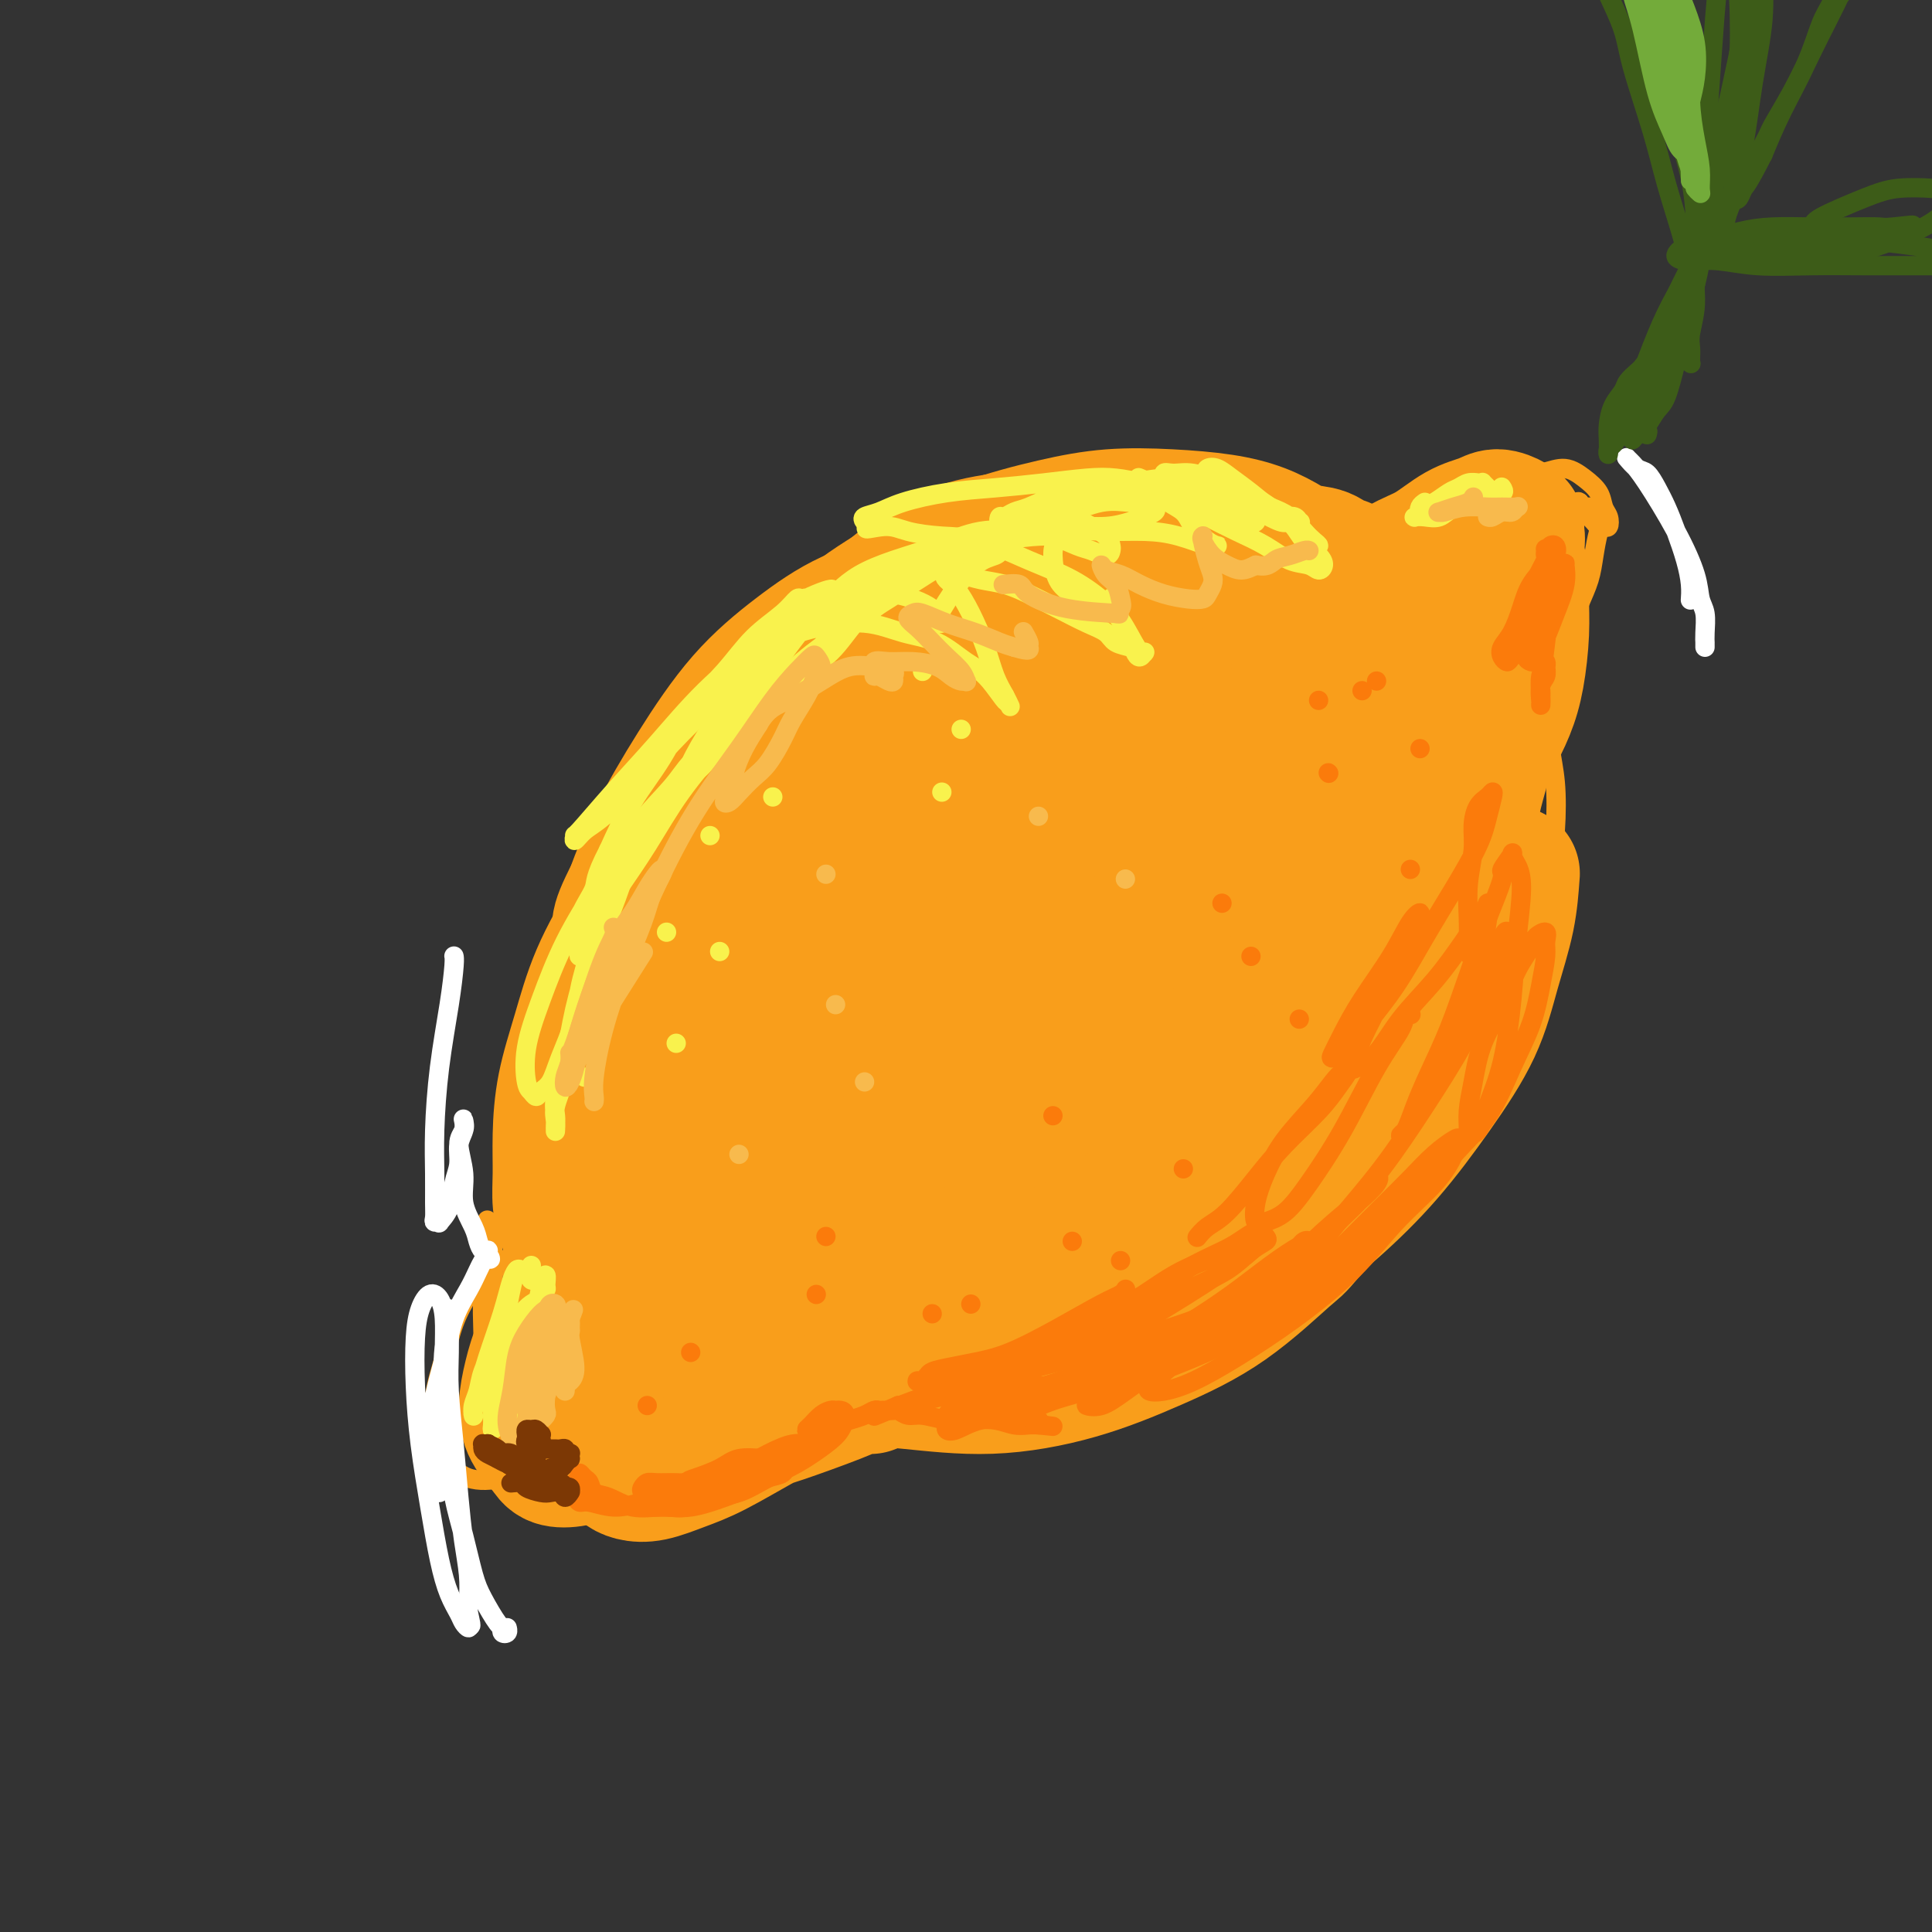 <svg viewBox='0 0 400 400' version='1.1' xmlns='http://www.w3.org/2000/svg' xmlns:xlink='http://www.w3.org/1999/xlink'><rect x="0" y="0" width="400" height="400" fill="#333333" stroke="none"/><g fill='none' stroke='#F99E1B' stroke-width='4' stroke-linecap='round' stroke-linejoin='round'><path d='M273,122c0.006,-0.021 0.013,-0.043 0,0c-0.013,0.043 -0.044,0.150 0,0c0.044,-0.150 0.165,-0.558 0,-1c-0.165,-0.442 -0.615,-0.919 -2,-2c-1.385,-1.081 -3.704,-2.766 -7,-5c-3.296,-2.234 -7.569,-5.019 -12,-6c-4.431,-0.981 -9.021,-0.160 -14,1c-4.979,1.160 -10.346,2.657 -16,5c-5.654,2.343 -11.595,5.531 -17,9c-5.405,3.469 -10.275,7.220 -15,11c-4.725,3.780 -9.304,7.588 -13,11c-3.696,3.412 -6.507,6.428 -9,9c-2.493,2.572 -4.667,4.699 -6,6c-1.333,1.301 -1.824,1.775 -2,2c-0.176,0.225 -0.036,0.200 0,0c0.036,-0.200 -0.032,-0.575 1,-2c1.032,-1.425 3.164,-3.900 6,-7c2.836,-3.100 6.378,-6.826 10,-10c3.622,-3.174 7.326,-5.796 12,-9c4.674,-3.204 10.320,-6.989 16,-10c5.680,-3.011 11.394,-5.249 17,-7c5.606,-1.751 11.103,-3.017 16,-4c4.897,-0.983 9.196,-1.685 13,-2c3.804,-0.315 7.115,-0.242 10,0c2.885,0.242 5.343,0.655 7,1c1.657,0.345 2.512,0.622 3,1c0.488,0.378 0.609,0.855 1,1c0.391,0.145 1.053,-0.044 1,0c-0.053,0.044 -0.822,0.319 -2,0c-1.178,-0.319 -2.765,-1.234 -5,-2c-2.235,-0.766 -5.117,-1.383 -8,-2'/><path d='M258,110c-3.581,-0.719 -6.032,-1.017 -10,-1c-3.968,0.017 -9.451,0.349 -15,1c-5.549,0.651 -11.163,1.622 -17,3c-5.837,1.378 -11.899,3.163 -18,6c-6.101,2.837 -12.243,6.725 -18,11c-5.757,4.275 -11.129,8.936 -16,14c-4.871,5.064 -9.239,10.530 -13,16c-3.761,5.470 -6.914,10.943 -9,16c-2.086,5.057 -3.106,9.700 -4,13c-0.894,3.300 -1.662,5.259 -2,7c-0.338,1.741 -0.245,3.263 0,4c0.245,0.737 0.643,0.688 1,1c0.357,0.312 0.674,0.984 1,1c0.326,0.016 0.662,-0.623 1,-1c0.338,-0.377 0.678,-0.493 1,-1c0.322,-0.507 0.625,-1.406 1,-2c0.375,-0.594 0.821,-0.884 1,-1c0.179,-0.116 0.089,-0.058 0,0'/><path d='M259,113c-0.027,-0.002 -0.054,-0.005 0,0c0.054,0.005 0.188,0.017 0,0c-0.188,-0.017 -0.700,-0.062 -1,0c-0.300,0.062 -0.388,0.230 -1,0c-0.612,-0.230 -1.747,-0.857 -4,-1c-2.253,-0.143 -5.624,0.200 -9,0c-3.376,-0.200 -6.755,-0.942 -10,-1c-3.245,-0.058 -6.354,0.568 -10,1c-3.646,0.432 -7.827,0.668 -12,1c-4.173,0.332 -8.337,0.759 -13,2c-4.663,1.241 -9.826,3.296 -15,6c-5.174,2.704 -10.358,6.056 -16,10c-5.642,3.944 -11.742,8.478 -17,14c-5.258,5.522 -9.675,12.030 -14,18c-4.325,5.970 -8.557,11.401 -12,17c-3.443,5.599 -6.097,11.367 -8,16c-1.903,4.633 -3.056,8.131 -4,11c-0.944,2.869 -1.679,5.109 -2,7c-0.321,1.891 -0.230,3.432 0,5c0.230,1.568 0.597,3.164 1,4c0.403,0.836 0.843,0.911 1,1c0.157,0.089 0.031,0.192 0,0c-0.031,-0.192 0.032,-0.679 0,-1c-0.032,-0.321 -0.159,-0.475 0,-1c0.159,-0.525 0.603,-1.421 1,-3c0.397,-1.579 0.747,-3.840 1,-6c0.253,-2.160 0.408,-4.218 1,-7c0.592,-2.782 1.621,-6.287 3,-10c1.379,-3.713 3.108,-7.632 6,-12c2.892,-4.368 6.946,-9.184 11,-14'/><path d='M136,170c5.118,-6.619 9.412,-10.167 15,-15c5.588,-4.833 12.469,-10.950 19,-16c6.531,-5.050 12.713,-9.031 19,-13c6.287,-3.969 12.680,-7.926 19,-11c6.320,-3.074 12.568,-5.265 18,-7c5.432,-1.735 10.047,-3.013 14,-4c3.953,-0.987 7.245,-1.683 10,-2c2.755,-0.317 4.974,-0.257 7,0c2.026,0.257 3.861,0.709 5,1c1.139,0.291 1.583,0.420 2,1c0.417,0.580 0.808,1.613 1,2c0.192,0.387 0.185,0.130 0,0c-0.185,-0.130 -0.547,-0.133 -1,0c-0.453,0.133 -0.996,0.401 -2,0c-1.004,-0.401 -2.470,-1.471 -4,-2c-1.530,-0.529 -3.123,-0.518 -5,-1c-1.877,-0.482 -4.039,-1.456 -7,-2c-2.961,-0.544 -6.723,-0.658 -11,-1c-4.277,-0.342 -9.070,-0.913 -14,-1c-4.930,-0.087 -9.998,0.311 -15,1c-5.002,0.689 -9.940,1.670 -15,4c-5.060,2.330 -10.244,6.010 -16,11c-5.756,4.990 -12.083,11.289 -18,18c-5.917,6.711 -11.422,13.832 -16,21c-4.578,7.168 -8.227,14.383 -11,21c-2.773,6.617 -4.668,12.636 -6,18c-1.332,5.364 -2.100,10.073 -3,14c-0.900,3.927 -1.932,7.073 -3,10c-1.068,2.927 -2.172,5.634 -3,8c-0.828,2.366 -1.379,4.390 -2,6c-0.621,1.610 -1.310,2.805 -2,4'/><path d='M111,235c-3.393,9.670 -2.374,3.844 -2,2c0.374,-1.844 0.103,0.295 0,1c-0.103,0.705 -0.038,-0.022 0,0c0.038,0.022 0.049,0.794 0,1c-0.049,0.206 -0.157,-0.155 0,0c0.157,0.155 0.578,0.827 1,1c0.422,0.173 0.846,-0.152 1,0c0.154,0.152 0.037,0.781 0,1c-0.037,0.219 0.005,0.029 0,0c-0.005,-0.029 -0.058,0.103 0,0c0.058,-0.103 0.227,-0.440 0,-1c-0.227,-0.560 -0.848,-1.343 -1,-2c-0.152,-0.657 0.167,-1.189 0,-2c-0.167,-0.811 -0.818,-1.903 -1,-3c-0.182,-1.097 0.105,-2.200 0,-3c-0.105,-0.800 -0.603,-1.298 -1,-2c-0.397,-0.702 -0.695,-1.608 -1,-2c-0.305,-0.392 -0.618,-0.271 -1,0c-0.382,0.271 -0.832,0.693 -1,2c-0.168,1.307 -0.055,3.498 0,6c0.055,2.502 0.052,5.314 0,8c-0.052,2.686 -0.153,5.245 0,8c0.153,2.755 0.560,5.707 1,8c0.440,2.293 0.913,3.928 1,5c0.087,1.072 -0.210,1.582 0,2c0.210,0.418 0.929,0.746 1,1c0.071,0.254 -0.506,0.436 -1,0c-0.494,-0.436 -0.906,-1.488 -1,-2c-0.094,-0.512 0.128,-0.484 0,-1c-0.128,-0.516 -0.608,-1.576 -1,-2c-0.392,-0.424 -0.696,-0.212 -1,0'/><path d='M104,261c-0.988,-0.623 -1.458,0.319 -2,1c-0.542,0.681 -1.158,1.102 -2,2c-0.842,0.898 -1.911,2.273 -3,4c-1.089,1.727 -2.197,3.805 -3,6c-0.803,2.195 -1.302,4.508 -2,7c-0.698,2.492 -1.594,5.163 -2,8c-0.406,2.837 -0.320,5.840 0,8c0.320,2.160 0.875,3.478 2,5c1.125,1.522 2.822,3.249 5,4c2.178,0.751 4.838,0.528 7,0c2.162,-0.528 3.825,-1.360 6,-2c2.175,-0.640 4.864,-1.089 7,-2c2.136,-0.911 3.721,-2.282 5,-3c1.279,-0.718 2.251,-0.781 3,-1c0.749,-0.219 1.274,-0.595 2,-1c0.726,-0.405 1.652,-0.838 2,-1c0.348,-0.162 0.116,-0.054 0,0c-0.116,0.054 -0.117,0.052 0,0c0.117,-0.052 0.352,-0.154 0,0c-0.352,0.154 -1.290,0.564 -2,1c-0.710,0.436 -1.192,0.899 -2,1c-0.808,0.101 -1.942,-0.160 -3,0c-1.058,0.160 -2.042,0.741 -3,1c-0.958,0.259 -1.892,0.195 -3,0c-1.108,-0.195 -2.392,-0.520 -4,-1c-1.608,-0.480 -3.541,-1.116 -5,-2c-1.459,-0.884 -2.443,-2.016 -3,-4c-0.557,-1.984 -0.685,-4.820 -1,-8c-0.315,-3.180 -0.816,-6.702 -1,-10c-0.184,-3.298 -0.053,-6.371 0,-9c0.053,-2.629 0.026,-4.815 0,-7'/><path d='M102,258c-0.248,-5.821 0.131,-3.375 0,-3c-0.131,0.375 -0.771,-1.323 -1,-2c-0.229,-0.677 -0.047,-0.333 0,0c0.047,0.333 -0.040,0.657 0,2c0.040,1.343 0.207,3.706 0,6c-0.207,2.294 -0.787,4.518 -1,7c-0.213,2.482 -0.058,5.221 0,8c0.058,2.779 0.018,5.599 0,8c-0.018,2.401 -0.014,4.384 0,6c0.014,1.616 0.038,2.864 0,4c-0.038,1.136 -0.140,2.161 0,3c0.140,0.839 0.520,1.493 1,2c0.480,0.507 1.060,0.868 2,1c0.940,0.132 2.240,0.035 4,0c1.760,-0.035 3.982,-0.010 6,0c2.018,0.010 3.833,0.003 6,0c2.167,-0.003 4.685,-0.004 7,0c2.315,0.004 4.428,0.013 6,0c1.572,-0.013 2.604,-0.049 4,0c1.396,0.049 3.156,0.182 4,0c0.844,-0.182 0.773,-0.678 1,-1c0.227,-0.322 0.752,-0.469 1,-1c0.248,-0.531 0.219,-1.445 0,-2c-0.219,-0.555 -0.629,-0.751 -1,-1c-0.371,-0.249 -0.701,-0.550 -1,-1c-0.299,-0.450 -0.565,-1.048 -1,-1c-0.435,0.048 -1.040,0.744 -1,1c0.040,0.256 0.726,0.073 1,0c0.274,-0.073 0.137,-0.037 0,0'/><path d='M275,117c-0.005,0.000 -0.010,0.001 0,0c0.010,-0.001 0.033,-0.003 0,0c-0.033,0.003 -0.124,0.013 0,0c0.124,-0.013 0.461,-0.048 1,0c0.539,0.048 1.278,0.181 2,0c0.722,-0.181 1.426,-0.674 3,-1c1.574,-0.326 4.018,-0.484 6,-1c1.982,-0.516 3.500,-1.392 5,-2c1.500,-0.608 2.981,-0.950 4,-2c1.019,-1.050 1.577,-2.808 3,-4c1.423,-1.192 3.710,-1.817 6,-3c2.290,-1.183 4.582,-2.925 7,-4c2.418,-1.075 4.962,-1.483 7,-2c2.038,-0.517 3.569,-1.142 5,-1c1.431,0.142 2.763,1.051 4,2c1.237,0.949 2.381,1.939 3,3c0.619,1.061 0.713,2.194 1,3c0.287,0.806 0.767,1.285 1,2c0.233,0.715 0.217,1.667 0,2c-0.217,0.333 -0.637,0.047 -1,0c-0.363,-0.047 -0.671,0.146 -1,0c-0.329,-0.146 -0.680,-0.632 -1,-1c-0.320,-0.368 -0.607,-0.620 -1,-1c-0.393,-0.380 -0.890,-0.890 -1,-1c-0.110,-0.110 0.167,0.181 0,0c-0.167,-0.181 -0.777,-0.832 -1,-1c-0.223,-0.168 -0.060,0.147 0,0c0.060,-0.147 0.017,-0.756 0,-1c-0.017,-0.244 -0.009,-0.122 0,0'/><path d='M327,104c-0.751,-0.531 0.372,0.642 1,1c0.628,0.358 0.761,-0.100 1,0c0.239,0.100 0.586,0.758 1,1c0.414,0.242 0.896,0.067 1,0c0.104,-0.067 -0.171,-0.025 0,0c0.171,0.025 0.789,0.032 1,0c0.211,-0.032 0.016,-0.103 0,0c-0.016,0.103 0.147,0.378 0,1c-0.147,0.622 -0.606,1.589 -1,3c-0.394,1.411 -0.725,3.265 -1,5c-0.275,1.735 -0.493,3.349 -1,5c-0.507,1.651 -1.302,3.338 -2,5c-0.698,1.662 -1.297,3.299 -2,5c-0.703,1.701 -1.509,3.465 -2,5c-0.491,1.535 -0.667,2.839 -1,4c-0.333,1.161 -0.822,2.178 -1,3c-0.178,0.822 -0.044,1.451 0,2c0.044,0.549 -0.001,1.020 0,2c0.001,0.980 0.050,2.468 0,4c-0.050,1.532 -0.197,3.106 0,5c0.197,1.894 0.739,4.107 1,7c0.261,2.893 0.239,6.465 0,10c-0.239,3.535 -0.697,7.031 -1,11c-0.303,3.969 -0.451,8.409 -1,13c-0.549,4.591 -1.500,9.332 -3,14c-1.500,4.668 -3.548,9.261 -6,14c-2.452,4.739 -5.306,9.623 -9,14c-3.694,4.377 -8.227,8.245 -13,12c-4.773,3.755 -9.785,7.396 -15,11c-5.215,3.604 -10.633,7.173 -16,10c-5.367,2.827 -10.684,4.914 -16,7'/><path d='M242,278c-10.050,5.402 -11.674,4.908 -15,5c-3.326,0.092 -8.354,0.771 -13,1c-4.646,0.229 -8.912,0.009 -13,0c-4.088,-0.009 -8.000,0.195 -11,0c-3.000,-0.195 -5.088,-0.788 -7,-1c-1.912,-0.212 -3.647,-0.043 -5,0c-1.353,0.043 -2.324,-0.041 -3,0c-0.676,0.041 -1.058,0.207 -1,0c0.058,-0.207 0.554,-0.786 1,-1c0.446,-0.214 0.842,-0.061 1,0c0.158,0.061 0.079,0.031 0,0'/></g>
<g fill='none' stroke='#F99E1B' stroke-width='28' stroke-linecap='round' stroke-linejoin='round'><path d='M280,182c0.176,0.094 0.351,0.188 0,0c-0.351,-0.188 -1.229,-0.659 -2,-1c-0.771,-0.341 -1.436,-0.552 -4,0c-2.564,0.552 -7.025,1.867 -13,6c-5.975,4.133 -13.462,11.082 -20,17c-6.538,5.918 -12.127,10.803 -17,15c-4.873,4.197 -9.031,7.707 -12,10c-2.969,2.293 -4.749,3.370 -6,4c-1.251,0.630 -1.971,0.811 -2,0c-0.029,-0.811 0.635,-2.616 2,-5c1.365,-2.384 3.432,-5.347 6,-9c2.568,-3.653 5.636,-7.997 10,-13c4.364,-5.003 10.024,-10.665 16,-16c5.976,-5.335 12.268,-10.343 18,-15c5.732,-4.657 10.905,-8.964 15,-12c4.095,-3.036 7.114,-4.801 9,-6c1.886,-1.199 2.641,-1.833 3,-2c0.359,-0.167 0.324,0.134 0,0c-0.324,-0.134 -0.937,-0.702 -3,0c-2.063,0.702 -5.576,2.672 -10,5c-4.424,2.328 -9.761,5.012 -16,8c-6.239,2.988 -13.381,6.280 -20,10c-6.619,3.720 -12.714,7.869 -18,11c-5.286,3.131 -9.764,5.246 -13,7c-3.236,1.754 -5.231,3.148 -7,4c-1.769,0.852 -3.314,1.162 -4,1c-0.686,-0.162 -0.514,-0.796 0,-2c0.514,-1.204 1.369,-2.978 3,-5c1.631,-2.022 4.037,-4.292 7,-7c2.963,-2.708 6.481,-5.854 10,-9'/><path d='M212,178c5.190,-5.145 8.167,-6.507 12,-9c3.833,-2.493 8.524,-6.117 13,-9c4.476,-2.883 8.739,-5.024 13,-7c4.261,-1.976 8.521,-3.786 12,-5c3.479,-1.214 6.179,-1.831 9,-3c2.821,-1.169 5.764,-2.891 8,-4c2.236,-1.109 3.766,-1.607 5,-2c1.234,-0.393 2.173,-0.682 3,-1c0.827,-0.318 1.542,-0.665 2,-1c0.458,-0.335 0.659,-0.657 1,-1c0.341,-0.343 0.824,-0.708 1,-1c0.176,-0.292 0.046,-0.513 0,-1c-0.046,-0.487 -0.009,-1.240 0,-2c0.009,-0.760 -0.011,-1.527 0,-2c0.011,-0.473 0.053,-0.653 0,-1c-0.053,-0.347 -0.199,-0.863 0,-1c0.199,-0.137 0.745,0.104 1,0c0.255,-0.104 0.218,-0.553 0,-1c-0.218,-0.447 -0.618,-0.893 -1,-1c-0.382,-0.107 -0.745,0.126 -1,0c-0.255,-0.126 -0.401,-0.611 -1,-1c-0.599,-0.389 -1.651,-0.683 -3,-1c-1.349,-0.317 -2.995,-0.657 -5,-1c-2.005,-0.343 -4.368,-0.690 -7,-1c-2.632,-0.310 -5.534,-0.585 -9,-1c-3.466,-0.415 -7.498,-0.971 -12,-1c-4.502,-0.029 -9.474,0.470 -15,1c-5.526,0.530 -11.605,1.090 -18,2c-6.395,0.910 -13.106,2.168 -19,4c-5.894,1.832 -10.970,4.238 -16,7c-5.030,2.762 -10.015,5.881 -15,9'/><path d='M170,143c-7.166,4.050 -9.582,6.175 -12,9c-2.418,2.825 -4.839,6.352 -7,9c-2.161,2.648 -4.062,4.419 -5,6c-0.938,1.581 -0.912,2.971 -1,4c-0.088,1.029 -0.290,1.695 0,2c0.290,0.305 1.073,0.247 2,0c0.927,-0.247 1.997,-0.682 4,-2c2.003,-1.318 4.940,-3.517 8,-6c3.060,-2.483 6.242,-5.249 10,-8c3.758,-2.751 8.093,-5.488 12,-8c3.907,-2.512 7.385,-4.799 11,-7c3.615,-2.201 7.366,-4.317 11,-6c3.634,-1.683 7.150,-2.934 10,-4c2.850,-1.066 5.033,-1.949 7,-3c1.967,-1.051 3.717,-2.270 5,-3c1.283,-0.730 2.100,-0.969 3,-1c0.900,-0.031 1.884,0.147 2,0c0.116,-0.147 -0.637,-0.617 -1,-1c-0.363,-0.383 -0.337,-0.677 -1,-1c-0.663,-0.323 -2.013,-0.673 -3,-1c-0.987,-0.327 -1.609,-0.629 -3,-1c-1.391,-0.371 -3.550,-0.811 -6,-1c-2.450,-0.189 -5.189,-0.126 -8,0c-2.811,0.126 -5.693,0.316 -9,1c-3.307,0.684 -7.039,1.863 -11,3c-3.961,1.137 -8.152,2.231 -12,4c-3.848,1.769 -7.354,4.211 -11,7c-3.646,2.789 -7.431,5.923 -11,10c-3.569,4.077 -6.922,9.098 -10,14c-3.078,4.902 -5.879,9.686 -8,14c-2.121,4.314 -3.560,8.157 -5,12'/><path d='M131,185c-3.999,7.710 -2.496,6.984 -2,8c0.496,1.016 -0.014,3.772 0,5c0.014,1.228 0.553,0.926 1,1c0.447,0.074 0.800,0.524 1,0c0.200,-0.524 0.245,-2.022 1,-4c0.755,-1.978 2.220,-4.436 4,-8c1.780,-3.564 3.873,-8.232 6,-13c2.127,-4.768 4.286,-9.635 7,-14c2.714,-4.365 5.983,-8.229 9,-12c3.017,-3.771 5.783,-7.451 9,-11c3.217,-3.549 6.886,-6.969 11,-10c4.114,-3.031 8.672,-5.674 13,-8c4.328,-2.326 8.427,-4.334 13,-6c4.573,-1.666 9.621,-2.991 14,-4c4.379,-1.009 8.088,-1.701 12,-2c3.912,-0.299 8.027,-0.203 12,0c3.973,0.203 7.802,0.513 11,1c3.198,0.487 5.763,1.150 8,2c2.237,0.850 4.144,1.888 6,3c1.856,1.112 3.661,2.297 5,3c1.339,0.703 2.214,0.922 3,1c0.786,0.078 1.485,0.014 2,0c0.515,-0.014 0.847,0.023 1,0c0.153,-0.023 0.127,-0.105 0,0c-0.127,0.105 -0.355,0.396 -1,0c-0.645,-0.396 -1.706,-1.478 -3,-2c-1.294,-0.522 -2.822,-0.485 -5,-1c-2.178,-0.515 -5.006,-1.581 -8,-2c-2.994,-0.419 -6.152,-0.190 -10,0c-3.848,0.190 -8.385,0.340 -13,1c-4.615,0.660 -9.307,1.830 -14,3'/><path d='M224,116c-8.543,1.465 -11.400,3.128 -16,5c-4.600,1.872 -10.942,3.953 -17,7c-6.058,3.047 -11.832,7.062 -18,12c-6.168,4.938 -12.728,10.801 -19,17c-6.272,6.199 -12.254,12.734 -17,20c-4.746,7.266 -8.257,15.261 -11,23c-2.743,7.739 -4.719,15.220 -6,22c-1.281,6.780 -1.866,12.857 -2,18c-0.134,5.143 0.184,9.351 1,13c0.816,3.649 2.131,6.737 4,9c1.869,2.263 4.292,3.700 7,4c2.708,0.300 5.701,-0.535 9,-2c3.299,-1.465 6.904,-3.558 11,-7c4.096,-3.442 8.683,-8.234 13,-13c4.317,-4.766 8.364,-9.507 13,-15c4.636,-5.493 9.862,-11.740 15,-18c5.138,-6.260 10.190,-12.534 15,-19c4.810,-6.466 9.380,-13.126 13,-19c3.620,-5.874 6.290,-10.963 8,-15c1.710,-4.037 2.462,-7.022 3,-9c0.538,-1.978 0.864,-2.949 0,-3c-0.864,-0.051 -2.918,0.818 -6,3c-3.082,2.182 -7.191,5.676 -12,10c-4.809,4.324 -10.319,9.479 -16,15c-5.681,5.521 -11.532,11.407 -17,17c-5.468,5.593 -10.552,10.892 -15,16c-4.448,5.108 -8.261,10.026 -11,14c-2.739,3.974 -4.404,7.003 -5,9c-0.596,1.997 -0.122,2.961 1,3c1.122,0.039 2.892,-0.846 6,-3c3.108,-2.154 7.554,-5.577 12,-9'/><path d='M167,221c5.484,-4.546 10.195,-9.912 16,-15c5.805,-5.088 12.706,-9.899 18,-15c5.294,-5.101 8.982,-10.491 12,-15c3.018,-4.509 5.367,-8.135 6,-11c0.633,-2.865 -0.450,-4.969 -2,-6c-1.550,-1.031 -3.569,-0.989 -7,0c-3.431,0.989 -8.276,2.926 -14,6c-5.724,3.074 -12.327,7.284 -19,12c-6.673,4.716 -13.415,9.936 -20,16c-6.585,6.064 -13.014,12.970 -18,20c-4.986,7.030 -8.529,14.184 -11,20c-2.471,5.816 -3.870,10.295 -4,14c-0.130,3.705 1.010,6.635 3,8c1.990,1.365 4.830,1.163 8,0c3.170,-1.163 6.668,-3.288 11,-7c4.332,-3.712 9.497,-9.011 15,-15c5.503,-5.989 11.345,-12.667 17,-20c5.655,-7.333 11.123,-15.321 16,-23c4.877,-7.679 9.162,-15.049 12,-21c2.838,-5.951 4.229,-10.484 5,-14c0.771,-3.516 0.922,-6.014 0,-7c-0.922,-0.986 -2.917,-0.459 -6,1c-3.083,1.459 -7.254,3.849 -12,8c-4.746,4.151 -10.065,10.061 -16,16c-5.935,5.939 -12.485,11.906 -19,19c-6.515,7.094 -12.996,15.315 -18,22c-5.004,6.685 -8.531,11.836 -11,16c-2.469,4.164 -3.878,7.343 -4,9c-0.122,1.657 1.044,1.792 3,1c1.956,-0.792 4.702,-2.512 9,-6c4.298,-3.488 10.149,-8.744 16,-14'/><path d='M153,220c6.389,-5.635 14.360,-12.723 23,-20c8.640,-7.277 17.949,-14.743 27,-22c9.051,-7.257 17.846,-14.304 25,-20c7.154,-5.696 12.668,-10.042 18,-14c5.332,-3.958 10.483,-7.527 14,-10c3.517,-2.473 5.402,-3.851 7,-5c1.598,-1.149 2.911,-2.071 3,-2c0.089,0.071 -1.045,1.134 -1,1c0.045,-0.134 1.270,-1.465 -1,1c-2.270,2.465 -8.035,8.725 -11,12c-2.965,3.275 -3.131,3.564 -5,6c-1.869,2.436 -5.443,7.021 -9,11c-3.557,3.979 -7.098,7.354 -10,10c-2.902,2.646 -5.166,4.562 -7,6c-1.834,1.438 -3.237,2.398 -4,3c-0.763,0.602 -0.886,0.845 0,0c0.886,-0.845 2.781,-2.779 5,-5c2.219,-2.221 4.760,-4.729 8,-8c3.240,-3.271 7.177,-7.306 11,-11c3.823,-3.694 7.530,-7.049 11,-10c3.470,-2.951 6.703,-5.499 9,-7c2.297,-1.501 3.658,-1.955 5,-2c1.342,-0.045 2.666,0.320 3,2c0.334,1.680 -0.323,4.676 -2,9c-1.677,4.324 -4.373,9.975 -7,16c-2.627,6.025 -5.186,12.424 -8,18c-2.814,5.576 -5.884,10.328 -8,14c-2.116,3.672 -3.279,6.263 -4,8c-0.721,1.737 -1.002,2.622 -1,3c0.002,0.378 0.286,0.251 1,-1c0.714,-1.251 1.857,-3.625 3,-6'/><path d='M248,197c1.354,-2.321 2.739,-4.623 5,-8c2.261,-3.377 5.399,-7.827 8,-12c2.601,-4.173 4.665,-8.067 7,-12c2.335,-3.933 4.940,-7.903 7,-11c2.060,-3.097 3.576,-5.321 5,-7c1.424,-1.679 2.758,-2.813 4,-3c1.242,-0.187 2.394,0.573 3,2c0.606,1.427 0.667,3.522 1,7c0.333,3.478 0.937,8.340 1,13c0.063,4.660 -0.414,9.119 -1,14c-0.586,4.881 -1.279,10.183 -2,14c-0.721,3.817 -1.470,6.150 -2,8c-0.530,1.850 -0.841,3.218 -1,4c-0.159,0.782 -0.167,0.978 0,0c0.167,-0.978 0.510,-3.128 1,-6c0.490,-2.872 1.128,-6.465 2,-11c0.872,-4.535 1.977,-10.013 3,-15c1.023,-4.987 1.962,-9.484 3,-13c1.038,-3.516 2.174,-6.050 3,-8c0.826,-1.950 1.343,-3.317 2,-4c0.657,-0.683 1.454,-0.683 2,0c0.546,0.683 0.840,2.050 1,5c0.160,2.950 0.187,7.483 0,12c-0.187,4.517 -0.587,9.018 -1,13c-0.413,3.982 -0.839,7.446 -1,10c-0.161,2.554 -0.057,4.199 0,5c0.057,0.801 0.068,0.759 0,0c-0.068,-0.759 -0.214,-2.234 0,-5c0.214,-2.766 0.788,-6.822 1,-11c0.212,-4.178 0.060,-8.480 0,-12c-0.060,-3.520 -0.030,-6.260 0,-9'/><path d='M299,157c0.172,-6.988 0.102,-5.959 0,-6c-0.102,-0.041 -0.235,-1.151 0,-1c0.235,0.151 0.840,1.563 1,4c0.160,2.437 -0.123,5.899 0,10c0.123,4.101 0.652,8.842 1,13c0.348,4.158 0.516,7.732 1,10c0.484,2.268 1.285,3.228 2,4c0.715,0.772 1.344,1.356 2,1c0.656,-0.356 1.339,-1.653 2,-3c0.661,-1.347 1.300,-2.746 2,-4c0.700,-1.254 1.461,-2.364 2,-3c0.539,-0.636 0.857,-0.798 1,-1c0.143,-0.202 0.111,-0.444 0,1c-0.111,1.444 -0.300,4.573 -1,8c-0.700,3.427 -1.911,7.151 -3,11c-1.089,3.849 -2.055,7.823 -4,12c-1.945,4.177 -4.867,8.558 -8,13c-3.133,4.442 -6.477,8.944 -10,13c-3.523,4.056 -7.226,7.665 -11,11c-3.774,3.335 -7.618,6.396 -11,9c-3.382,2.604 -6.303,4.752 -9,6c-2.697,1.248 -5.170,1.598 -7,2c-1.830,0.402 -3.018,0.857 -4,1c-0.982,0.143 -1.760,-0.024 -2,0c-0.240,0.024 0.057,0.241 1,0c0.943,-0.241 2.532,-0.939 4,-2c1.468,-1.061 2.816,-2.483 5,-4c2.184,-1.517 5.204,-3.128 8,-5c2.796,-1.872 5.368,-4.004 8,-6c2.632,-1.996 5.323,-3.856 8,-6c2.677,-2.144 5.338,-4.572 8,-7'/><path d='M285,238c7.502,-5.877 6.255,-5.569 7,-7c0.745,-1.431 3.480,-4.600 5,-7c1.520,-2.400 1.825,-4.032 2,-5c0.175,-0.968 0.220,-1.271 0,-2c-0.220,-0.729 -0.707,-1.883 -1,-2c-0.293,-0.117 -0.394,0.803 -1,2c-0.606,1.197 -1.716,2.670 -3,5c-1.284,2.330 -2.742,5.517 -4,8c-1.258,2.483 -2.318,4.262 -6,9c-3.682,4.738 -9.988,12.434 -13,16c-3.012,3.566 -2.730,3.002 -5,5c-2.270,1.998 -7.091,6.557 -12,10c-4.909,3.443 -9.907,5.771 -15,8c-5.093,2.229 -10.281,4.361 -16,6c-5.719,1.639 -11.968,2.786 -18,3c-6.032,0.214 -11.846,-0.505 -17,-1c-5.154,-0.495 -9.647,-0.765 -14,-2c-4.353,-1.235 -8.564,-3.433 -12,-5c-3.436,-1.567 -6.096,-2.501 -8,-4c-1.904,-1.499 -3.053,-3.563 -4,-5c-0.947,-1.437 -1.692,-2.248 -2,-3c-0.308,-0.752 -0.181,-1.444 0,-2c0.181,-0.556 0.414,-0.974 1,-1c0.586,-0.026 1.525,0.340 3,1c1.475,0.660 3.485,1.614 6,3c2.515,1.386 5.534,3.205 9,5c3.466,1.795 7.379,3.567 12,5c4.621,1.433 9.950,2.529 15,3c5.050,0.471 9.821,0.319 15,-1c5.179,-1.319 10.765,-3.805 16,-7c5.235,-3.195 10.117,-7.097 15,-11'/><path d='M240,262c6.912,-5.084 8.692,-8.795 11,-13c2.308,-4.205 5.143,-8.904 7,-13c1.857,-4.096 2.735,-7.589 3,-10c0.265,-2.411 -0.083,-3.741 -1,-5c-0.917,-1.259 -2.403,-2.446 -5,-2c-2.597,0.446 -6.304,2.523 -11,5c-4.696,2.477 -10.383,5.352 -17,9c-6.617,3.648 -14.166,8.070 -21,12c-6.834,3.930 -12.952,7.367 -21,12c-8.048,4.633 -18.026,10.463 -22,13c-3.974,2.537 -1.945,1.783 -2,2c-0.055,0.217 -2.195,1.407 -3,2c-0.805,0.593 -0.275,0.589 2,0c2.275,-0.589 6.295,-1.762 11,-4c4.705,-2.238 10.096,-5.539 16,-9c5.904,-3.461 12.321,-7.081 19,-11c6.679,-3.919 13.622,-8.138 20,-12c6.378,-3.862 12.193,-7.367 17,-11c4.807,-3.633 8.606,-7.394 12,-11c3.394,-3.606 6.383,-7.059 8,-10c1.617,-2.941 1.863,-5.372 1,-7c-0.863,-1.628 -2.834,-2.452 -7,-2c-4.166,0.452 -10.525,2.182 -17,5c-6.475,2.818 -13.064,6.726 -20,11c-6.936,4.274 -14.218,8.916 -21,14c-6.782,5.084 -13.064,10.612 -18,16c-4.936,5.388 -8.527,10.637 -11,15c-2.473,4.363 -3.828,7.840 -4,11c-0.172,3.160 0.838,6.005 3,8c2.162,1.995 5.475,3.142 10,3c4.525,-0.142 10.263,-1.571 16,-3'/><path d='M195,277c6.162,-1.943 13.567,-5.302 21,-9c7.433,-3.698 14.892,-7.736 22,-12c7.108,-4.264 13.863,-8.754 20,-13c6.137,-4.246 11.655,-8.250 16,-12c4.345,-3.750 7.516,-7.248 10,-10c2.484,-2.752 4.281,-4.760 5,-6c0.719,-1.240 0.359,-1.714 -1,-2c-1.359,-0.286 -3.718,-0.385 -7,1c-3.282,1.385 -7.489,4.254 -12,7c-4.511,2.746 -9.328,5.370 -14,9c-4.672,3.630 -9.200,8.266 -13,12c-3.800,3.734 -6.872,6.568 -9,9c-2.128,2.432 -3.314,4.464 -4,6c-0.686,1.536 -0.873,2.576 0,3c0.873,0.424 2.808,0.232 5,-1c2.192,-1.232 4.643,-3.506 8,-6c3.357,-2.494 7.620,-5.209 12,-8c4.380,-2.791 8.876,-5.657 13,-9c4.124,-3.343 7.877,-7.162 11,-10c3.123,-2.838 5.617,-4.693 7,-6c1.383,-1.307 1.655,-2.065 2,-3c0.345,-0.935 0.763,-2.047 0,-2c-0.763,0.047 -2.708,1.253 -5,3c-2.292,1.747 -4.932,4.036 -9,7c-4.068,2.964 -9.566,6.602 -15,10c-5.434,3.398 -10.805,6.555 -16,10c-5.195,3.445 -10.212,7.177 -15,10c-4.788,2.823 -9.345,4.736 -13,6c-3.655,1.264 -6.407,1.879 -9,2c-2.593,0.121 -5.027,-0.251 -7,-1c-1.973,-0.749 -3.487,-1.874 -5,-3'/><path d='M193,259c-2.841,-1.272 -3.945,-2.452 -5,-4c-1.055,-1.548 -2.061,-3.464 -3,-5c-0.939,-1.536 -1.810,-2.692 -3,-4c-1.190,-1.308 -2.698,-2.769 -4,-4c-1.302,-1.231 -2.399,-2.233 -4,-3c-1.601,-0.767 -3.706,-1.299 -6,-1c-2.294,0.299 -4.777,1.428 -7,2c-2.223,0.572 -4.184,0.588 -6,1c-1.816,0.412 -3.485,1.221 -5,2c-1.515,0.779 -2.874,1.529 -4,2c-1.126,0.471 -2.018,0.664 -3,1c-0.982,0.336 -2.053,0.815 -3,1c-0.947,0.185 -1.771,0.076 -2,0c-0.229,-0.076 0.138,-0.117 0,0c-0.138,0.117 -0.779,0.394 -1,0c-0.221,-0.394 -0.022,-1.459 0,-2c0.022,-0.541 -0.132,-0.559 0,-1c0.132,-0.441 0.551,-1.306 1,-2c0.449,-0.694 0.927,-1.219 1,-2c0.073,-0.781 -0.258,-1.818 0,-3c0.258,-1.182 1.105,-2.508 2,-4c0.895,-1.492 1.839,-3.150 3,-5c1.161,-1.850 2.539,-3.893 4,-6c1.461,-2.107 3.005,-4.279 5,-7c1.995,-2.721 4.441,-5.992 7,-9c2.559,-3.008 5.231,-5.753 8,-9c2.769,-3.247 5.634,-6.994 9,-11c3.366,-4.006 7.232,-8.270 11,-12c3.768,-3.730 7.438,-6.927 11,-10c3.562,-3.073 7.018,-6.021 10,-9c2.982,-2.979 5.491,-5.990 8,-9'/><path d='M217,146c10.387,-10.836 7.855,-7.925 8,-8c0.145,-0.075 2.965,-3.136 5,-5c2.035,-1.864 3.283,-2.530 4,-3c0.717,-0.470 0.902,-0.742 1,-1c0.098,-0.258 0.108,-0.501 0,-1c-0.108,-0.499 -0.332,-1.255 -1,-2c-0.668,-0.745 -1.778,-1.480 -3,-2c-1.222,-0.520 -2.556,-0.823 -4,-1c-1.444,-0.177 -2.998,-0.226 -5,0c-2.002,0.226 -4.451,0.726 -7,1c-2.549,0.274 -5.199,0.320 -8,1c-2.801,0.680 -5.754,1.994 -9,3c-3.246,1.006 -6.787,1.705 -10,3c-3.213,1.295 -6.099,3.186 -9,5c-2.901,1.814 -5.817,3.550 -9,6c-3.183,2.450 -6.634,5.613 -10,9c-3.366,3.387 -6.648,6.999 -10,11c-3.352,4.001 -6.775,8.390 -10,13c-3.225,4.610 -6.251,9.441 -9,14c-2.749,4.559 -5.220,8.847 -7,13c-1.780,4.153 -2.870,8.172 -4,12c-1.130,3.828 -2.300,7.466 -3,11c-0.700,3.534 -0.931,6.963 -1,10c-0.069,3.037 0.023,5.681 0,8c-0.023,2.319 -0.161,4.313 0,6c0.161,1.687 0.621,3.069 1,4c0.379,0.931 0.676,1.413 1,2c0.324,0.587 0.674,1.281 1,2c0.326,0.719 0.626,1.463 1,2c0.374,0.537 0.821,0.868 1,1c0.179,0.132 0.089,0.066 0,0'/><path d='M121,260c1.000,1.945 1.000,1.309 1,1c0.000,-0.309 0.000,-0.289 0,0c-0.000,0.289 -0.000,0.848 0,1c0.000,0.152 0.001,-0.104 0,0c-0.001,0.104 -0.002,0.566 0,1c0.002,0.434 0.009,0.840 0,1c-0.009,0.160 -0.033,0.076 0,0c0.033,-0.076 0.123,-0.142 0,0c-0.123,0.142 -0.459,0.493 -1,1c-0.541,0.507 -1.286,1.169 -2,2c-0.714,0.831 -1.397,1.831 -2,3c-0.603,1.169 -1.127,2.507 -2,4c-0.873,1.493 -2.094,3.142 -3,5c-0.906,1.858 -1.496,3.927 -2,6c-0.504,2.073 -0.923,4.150 -1,6c-0.077,1.850 0.187,3.472 1,5c0.813,1.528 2.176,2.962 3,4c0.824,1.038 1.110,1.679 2,2c0.890,0.321 2.384,0.323 4,0c1.616,-0.323 3.355,-0.970 5,-2c1.645,-1.030 3.195,-2.444 5,-4c1.805,-1.556 3.863,-3.256 6,-5c2.137,-1.744 4.352,-3.533 6,-5c1.648,-1.467 2.729,-2.614 4,-4c1.271,-1.386 2.733,-3.013 4,-4c1.267,-0.987 2.341,-1.333 3,-2c0.659,-0.667 0.903,-1.654 1,-2c0.097,-0.346 0.047,-0.052 0,0c-0.047,0.052 -0.089,-0.140 0,0c0.089,0.140 0.311,0.611 0,1c-0.311,0.389 -1.156,0.694 -2,1'/><path d='M151,276c3.676,-3.160 -0.635,0.938 -3,3c-2.365,2.062 -2.785,2.086 -4,3c-1.215,0.914 -3.224,2.718 -5,4c-1.776,1.282 -3.320,2.043 -5,3c-1.680,0.957 -3.498,2.112 -5,3c-1.502,0.888 -2.690,1.510 -4,2c-1.310,0.490 -2.742,0.847 -4,1c-1.258,0.153 -2.342,0.102 -3,0c-0.658,-0.102 -0.889,-0.254 -1,-1c-0.111,-0.746 -0.100,-2.086 0,-3c0.100,-0.914 0.291,-1.402 1,-2c0.709,-0.598 1.938,-1.307 3,-2c1.062,-0.693 1.958,-1.369 3,-2c1.042,-0.631 2.230,-1.218 4,-2c1.770,-0.782 4.124,-1.760 6,-3c1.876,-1.240 3.276,-2.741 5,-4c1.724,-1.259 3.771,-2.275 6,-4c2.229,-1.725 4.638,-4.160 7,-6c2.362,-1.840 4.676,-3.084 7,-5c2.324,-1.916 4.657,-4.502 7,-7c2.343,-2.498 4.696,-4.907 7,-7c2.304,-2.093 4.559,-3.869 7,-6c2.441,-2.131 5.066,-4.615 8,-7c2.934,-2.385 6.175,-4.669 9,-7c2.825,-2.331 5.233,-4.709 8,-7c2.767,-2.291 5.894,-4.495 9,-7c3.106,-2.505 6.191,-5.312 9,-8c2.809,-2.688 5.340,-5.257 8,-8c2.660,-2.743 5.447,-5.662 8,-8c2.553,-2.338 4.872,-4.097 7,-6c2.128,-1.903 4.064,-3.952 6,-6'/><path d='M252,177c15.334,-13.847 7.169,-6.465 5,-5c-2.169,1.465 1.657,-2.986 4,-6c2.343,-3.014 3.202,-4.589 4,-6c0.798,-1.411 1.537,-2.658 2,-4c0.463,-1.342 0.652,-2.778 1,-4c0.348,-1.222 0.855,-2.228 1,-3c0.145,-0.772 -0.071,-1.309 0,-2c0.071,-0.691 0.430,-1.536 1,-2c0.570,-0.464 1.352,-0.547 2,-1c0.648,-0.453 1.162,-1.275 2,-2c0.838,-0.725 2.002,-1.352 3,-2c0.998,-0.648 1.832,-1.317 3,-2c1.168,-0.683 2.672,-1.379 4,-2c1.328,-0.621 2.481,-1.168 4,-2c1.519,-0.832 3.403,-1.951 5,-3c1.597,-1.049 2.906,-2.029 4,-3c1.094,-0.971 1.973,-1.933 3,-3c1.027,-1.067 2.201,-2.237 3,-3c0.799,-0.763 1.222,-1.117 2,-2c0.778,-0.883 1.911,-2.296 3,-3c1.089,-0.704 2.134,-0.700 3,-1c0.866,-0.300 1.553,-0.902 2,-1c0.447,-0.098 0.653,0.310 1,1c0.347,0.690 0.834,1.663 1,3c0.166,1.337 0.011,3.039 0,5c-0.011,1.961 0.121,4.180 0,7c-0.121,2.820 -0.497,6.239 -1,9c-0.503,2.761 -1.135,4.864 -2,7c-0.865,2.136 -1.964,4.306 -3,6c-1.036,1.694 -2.010,2.913 -3,4c-0.990,1.087 -1.995,2.044 -3,3'/><path d='M303,160c-2.515,3.267 -3.301,1.436 -4,1c-0.699,-0.436 -1.309,0.524 -2,1c-0.691,0.476 -1.463,0.468 -2,0c-0.537,-0.468 -0.838,-1.396 -1,-2c-0.162,-0.604 -0.184,-0.885 0,-2c0.184,-1.115 0.573,-3.062 1,-5c0.427,-1.938 0.890,-3.865 2,-6c1.110,-2.135 2.865,-4.479 4,-7c1.135,-2.521 1.649,-5.218 3,-8c1.351,-2.782 3.539,-5.649 5,-8c1.461,-2.351 2.194,-4.188 3,-6c0.806,-1.812 1.685,-3.600 2,-5c0.315,-1.400 0.067,-2.411 0,-3c-0.067,-0.589 0.049,-0.756 0,-1c-0.049,-0.244 -0.262,-0.564 -1,-1c-0.738,-0.436 -2.001,-0.989 -3,-1c-0.999,-0.011 -1.736,0.521 -3,1c-1.264,0.479 -3.056,0.907 -5,2c-1.944,1.093 -4.039,2.851 -6,4c-1.961,1.149 -3.788,1.690 -6,3c-2.212,1.310 -4.810,3.390 -7,5c-2.190,1.610 -3.973,2.749 -6,4c-2.027,1.251 -4.298,2.612 -6,4c-1.702,1.388 -2.835,2.802 -4,4c-1.165,1.198 -2.363,2.178 -3,3c-0.637,0.822 -0.712,1.485 -1,2c-0.288,0.515 -0.790,0.881 -1,1c-0.210,0.119 -0.128,-0.009 0,0c0.128,0.009 0.304,0.156 1,0c0.696,-0.156 1.913,-0.616 3,-1c1.087,-0.384 2.043,-0.692 3,-1'/><path d='M269,138c1.864,-0.892 3.023,-2.121 5,-3c1.977,-0.879 4.773,-1.409 7,-2c2.227,-0.591 3.885,-1.244 6,-2c2.115,-0.756 4.686,-1.616 7,-2c2.314,-0.384 4.372,-0.293 6,0c1.628,0.293 2.827,0.789 4,2c1.173,1.211 2.322,3.139 3,5c0.678,1.861 0.887,3.655 1,6c0.113,2.345 0.130,5.241 0,8c-0.130,2.759 -0.405,5.382 -1,8c-0.595,2.618 -1.508,5.232 -2,8c-0.492,2.768 -0.563,5.691 -1,8c-0.437,2.309 -1.242,4.006 -2,5c-0.758,0.994 -1.471,1.287 -2,2c-0.529,0.713 -0.873,1.846 -1,2c-0.127,0.154 -0.036,-0.670 0,-1c0.036,-0.330 0.018,-0.165 0,0'/><path d='M180,287c0.158,0.030 0.315,0.060 0,0c-0.315,-0.060 -1.104,-0.210 -2,0c-0.896,0.210 -1.900,0.780 -5,2c-3.100,1.220 -8.296,3.091 -11,4c-2.704,0.909 -2.916,0.857 -5,2c-2.084,1.143 -6.039,3.480 -9,5c-2.961,1.520 -4.927,2.221 -7,3c-2.073,0.779 -4.254,1.635 -6,2c-1.746,0.365 -3.057,0.237 -4,0c-0.943,-0.237 -1.517,-0.585 -2,-1c-0.483,-0.415 -0.874,-0.897 -1,-1c-0.126,-0.103 0.012,0.172 0,0c-0.012,-0.172 -0.174,-0.792 0,-1c0.174,-0.208 0.686,-0.004 1,0c0.314,0.004 0.431,-0.191 1,0c0.569,0.191 1.591,0.769 2,1c0.409,0.231 0.204,0.116 0,0'/></g>
<g fill='none' stroke='#FFFFFF' stroke-width='4' stroke-linecap='round' stroke-linejoin='round'><path d='M94,198c0.004,0.018 0.009,0.035 0,0c-0.009,-0.035 -0.031,-0.123 0,0c0.031,0.123 0.113,0.457 0,2c-0.113,1.543 -0.423,4.296 -1,8c-0.577,3.704 -1.422,8.358 -2,13c-0.578,4.642 -0.888,9.272 -1,13c-0.112,3.728 -0.026,6.553 0,9c0.026,2.447 -0.009,4.514 0,6c0.009,1.486 0.062,2.391 0,3c-0.062,0.609 -0.238,0.922 0,1c0.238,0.078 0.891,-0.078 1,0c0.109,0.078 -0.326,0.390 0,0c0.326,-0.390 1.412,-1.483 2,-3c0.588,-1.517 0.680,-3.457 1,-5c0.320,-1.543 0.870,-2.688 1,-4c0.130,-1.312 -0.160,-2.791 0,-4c0.160,-1.209 0.770,-2.150 1,-3c0.230,-0.850 0.080,-1.611 0,-2c-0.080,-0.389 -0.090,-0.405 0,0c0.090,0.405 0.280,1.231 0,2c-0.280,0.769 -1.028,1.479 -1,3c0.028,1.521 0.833,3.851 1,6c0.167,2.149 -0.305,4.117 0,6c0.305,1.883 1.388,3.680 2,5c0.612,1.320 0.752,2.161 1,3c0.248,0.839 0.602,1.675 1,2c0.398,0.325 0.839,0.139 1,0c0.161,-0.139 0.043,-0.230 0,0c-0.043,0.230 -0.012,0.780 0,1c0.012,0.220 0.006,0.110 0,0'/><path d='M101,260c0.874,1.566 0.558,-0.019 0,0c-0.558,0.019 -1.357,1.643 -2,3c-0.643,1.357 -1.129,2.448 -2,4c-0.871,1.552 -2.128,3.566 -3,6c-0.872,2.434 -1.359,5.290 -2,8c-0.641,2.710 -1.437,5.275 -2,8c-0.563,2.725 -0.893,5.611 -1,8c-0.107,2.389 0.009,4.280 0,6c-0.009,1.720 -0.142,3.268 0,4c0.142,0.732 0.560,0.647 1,1c0.440,0.353 0.903,1.143 1,1c0.097,-0.143 -0.170,-1.220 0,-2c0.170,-0.780 0.777,-1.263 1,-2c0.223,-0.737 0.060,-1.729 0,-3c-0.060,-1.271 -0.018,-2.819 0,-5c0.018,-2.181 0.013,-4.993 0,-8c-0.013,-3.007 -0.035,-6.210 0,-9c0.035,-2.790 0.125,-5.167 0,-7c-0.125,-1.833 -0.465,-3.122 -1,-4c-0.535,-0.878 -1.266,-1.347 -2,-1c-0.734,0.347 -1.473,1.508 -2,3c-0.527,1.492 -0.843,3.314 -1,6c-0.157,2.686 -0.156,6.238 0,10c0.156,3.762 0.465,7.736 1,12c0.535,4.264 1.295,8.820 2,13c0.705,4.180 1.355,7.986 2,11c0.645,3.014 1.283,5.236 2,7c0.717,1.764 1.512,3.071 2,4c0.488,0.929 0.670,1.481 1,2c0.330,0.519 0.809,1.005 1,1c0.191,-0.005 0.096,-0.503 0,-1'/><path d='M97,336c0.932,1.682 0.261,-0.615 0,-2c-0.261,-1.385 -0.111,-1.860 0,-3c0.111,-1.140 0.184,-2.946 0,-5c-0.184,-2.054 -0.624,-4.357 -1,-7c-0.376,-2.643 -0.689,-5.625 -1,-9c-0.311,-3.375 -0.619,-7.142 -1,-11c-0.381,-3.858 -0.834,-7.808 -1,-11c-0.166,-3.192 -0.044,-5.626 0,-8c0.044,-2.374 0.012,-4.687 0,-6c-0.012,-1.313 -0.002,-1.625 0,-2c0.002,-0.375 -0.003,-0.812 0,-1c0.003,-0.188 0.014,-0.128 0,0c-0.014,0.128 -0.052,0.323 0,1c0.052,0.677 0.196,1.836 0,3c-0.196,1.164 -0.730,2.332 -1,4c-0.270,1.668 -0.277,3.836 0,6c0.277,2.164 0.837,4.326 1,7c0.163,2.674 -0.071,5.861 0,9c0.071,3.139 0.446,6.228 1,9c0.554,2.772 1.287,5.225 2,8c0.713,2.775 1.405,5.871 2,8c0.595,2.129 1.091,3.289 2,5c0.909,1.711 2.229,3.971 3,5c0.771,1.029 0.991,0.825 1,1c0.009,0.175 -0.193,0.727 0,1c0.193,0.273 0.783,0.266 1,0c0.217,-0.266 0.062,-0.790 0,-1c-0.062,-0.210 -0.031,-0.105 0,0'/><path d='M353,134c-0.002,-0.455 -0.004,-0.911 0,-1c0.004,-0.089 0.014,0.188 0,0c-0.014,-0.188 -0.052,-0.842 0,-2c0.052,-1.158 0.194,-2.820 0,-4c-0.194,-1.180 -0.724,-1.878 -1,-3c-0.276,-1.122 -0.298,-2.668 -1,-5c-0.702,-2.332 -2.085,-5.450 -4,-9c-1.915,-3.550 -4.364,-7.533 -6,-10c-1.636,-2.467 -2.461,-3.420 -3,-4c-0.539,-0.580 -0.794,-0.788 -1,-1c-0.206,-0.212 -0.365,-0.427 0,0c0.365,0.427 1.252,1.498 2,2c0.748,0.502 1.356,0.436 2,1c0.644,0.564 1.325,1.757 2,3c0.675,1.243 1.344,2.537 2,4c0.656,1.463 1.300,3.097 2,5c0.700,1.903 1.456,4.077 2,6c0.544,1.923 0.877,3.595 1,5c0.123,1.405 0.035,2.544 0,3c-0.035,0.456 -0.018,0.228 0,0'/></g>
<g fill='none' stroke='#F9F24D' stroke-width='4' stroke-linecap='round' stroke-linejoin='round'><path d='M211,111c-0.262,-0.202 -0.524,-0.403 -2,0c-1.476,0.403 -4.164,1.411 -8,3c-3.836,1.589 -8.818,3.761 -13,6c-4.182,2.239 -7.564,4.546 -10,6c-2.436,1.454 -3.925,2.056 -5,3c-1.075,0.944 -1.734,2.229 -2,3c-0.266,0.771 -0.138,1.026 0,1c0.138,-0.026 0.285,-0.334 1,-1c0.715,-0.666 1.997,-1.689 4,-3c2.003,-1.311 4.726,-2.909 8,-5c3.274,-2.091 7.100,-4.676 11,-7c3.900,-2.324 7.874,-4.389 12,-6c4.126,-1.611 8.405,-2.768 12,-4c3.595,-1.232 6.506,-2.537 9,-3c2.494,-0.463 4.572,-0.082 6,0c1.428,0.082 2.207,-0.133 3,0c0.793,0.133 1.600,0.614 2,1c0.400,0.386 0.392,0.677 0,1c-0.392,0.323 -1.167,0.677 -2,1c-0.833,0.323 -1.722,0.615 -3,1c-1.278,0.385 -2.944,0.865 -5,1c-2.056,0.135 -4.503,-0.073 -7,0c-2.497,0.073 -5.043,0.428 -8,1c-2.957,0.572 -6.325,1.362 -10,2c-3.675,0.638 -7.659,1.124 -11,2c-3.341,0.876 -6.040,2.142 -8,3c-1.960,0.858 -3.182,1.308 -4,2c-0.818,0.692 -1.234,1.626 -1,2c0.234,0.374 1.117,0.187 2,0'/><path d='M182,121c-1.057,0.941 1.800,-0.207 4,-1c2.200,-0.793 3.742,-1.232 6,-2c2.258,-0.768 5.232,-1.866 8,-3c2.768,-1.134 5.330,-2.304 8,-3c2.670,-0.696 5.450,-0.918 7,-1c1.550,-0.082 1.872,-0.023 2,0c0.128,0.023 0.064,0.012 0,0'/><path d='M236,99c-0.231,-0.093 -0.461,-0.187 0,0c0.461,0.187 1.614,0.653 2,1c0.386,0.347 0.005,0.575 2,1c1.995,0.425 6.366,1.046 10,2c3.634,0.954 6.531,2.242 9,3c2.469,0.758 4.512,0.987 6,1c1.488,0.013 2.423,-0.191 3,0c0.577,0.191 0.797,0.777 1,1c0.203,0.223 0.390,0.083 0,0c-0.390,-0.083 -1.358,-0.109 -2,0c-0.642,0.109 -0.958,0.352 -2,0c-1.042,-0.352 -2.808,-1.298 -4,-2c-1.192,-0.702 -1.809,-1.158 -3,-2c-1.191,-0.842 -2.955,-2.069 -4,-3c-1.045,-0.931 -1.372,-1.564 -2,-2c-0.628,-0.436 -1.559,-0.673 -2,-1c-0.441,-0.327 -0.394,-0.744 0,-1c0.394,-0.256 1.133,-0.351 2,0c0.867,0.351 1.861,1.148 3,2c1.139,0.852 2.423,1.759 4,3c1.577,1.241 3.446,2.817 5,4c1.554,1.183 2.792,1.975 4,3c1.208,1.025 2.385,2.284 3,3c0.615,0.716 0.668,0.890 1,1c0.332,0.110 0.943,0.157 1,0c0.057,-0.157 -0.438,-0.516 -1,-1c-0.562,-0.484 -1.190,-1.092 -2,-2c-0.810,-0.908 -1.803,-2.117 -3,-3c-1.197,-0.883 -2.599,-1.442 -4,-2'/><path d='M263,105c-2.280,-1.664 -3.980,-2.325 -6,-3c-2.020,-0.675 -4.360,-1.366 -7,-2c-2.640,-0.634 -5.578,-1.211 -9,-1c-3.422,0.211 -7.327,1.210 -11,2c-3.673,0.790 -7.114,1.370 -10,2c-2.886,0.630 -5.216,1.308 -7,2c-1.784,0.692 -3.023,1.398 -4,2c-0.977,0.602 -1.694,1.102 -2,1c-0.306,-0.102 -0.201,-0.805 0,-1c0.201,-0.195 0.499,0.117 1,0c0.501,-0.117 1.207,-0.662 2,-1c0.793,-0.338 1.675,-0.469 3,-1c1.325,-0.531 3.094,-1.463 5,-2c1.906,-0.537 3.950,-0.680 6,-1c2.050,-0.320 4.105,-0.818 6,-1c1.895,-0.182 3.629,-0.048 5,0c1.371,0.048 2.378,0.010 3,0c0.622,-0.010 0.860,0.008 1,0c0.140,-0.008 0.183,-0.041 0,0c-0.183,0.041 -0.593,0.158 -1,0c-0.407,-0.158 -0.811,-0.589 -2,-1c-1.189,-0.411 -3.164,-0.801 -5,-1c-1.836,-0.199 -3.533,-0.205 -6,0c-2.467,0.205 -5.703,0.622 -9,1c-3.297,0.378 -6.656,0.717 -10,1c-3.344,0.283 -6.672,0.510 -10,1c-3.328,0.490 -6.654,1.245 -9,2c-2.346,0.755 -3.711,1.512 -5,2c-1.289,0.488 -2.501,0.708 -3,1c-0.499,0.292 -0.285,0.655 0,1c0.285,0.345 0.643,0.673 1,1'/><path d='M180,109c-2.011,1.038 0.962,0.133 3,0c2.038,-0.133 3.141,0.508 5,1c1.859,0.492 4.475,0.837 7,1c2.525,0.163 4.958,0.145 8,1c3.042,0.855 6.692,2.584 10,4c3.308,1.416 6.274,2.518 9,4c2.726,1.482 5.211,3.344 7,5c1.789,1.656 2.882,3.106 4,5c1.118,1.894 2.260,4.231 3,5c0.740,0.769 1.078,-0.031 1,0c-0.078,0.031 -0.572,0.892 -1,1c-0.428,0.108 -0.790,-0.536 -1,-1c-0.210,-0.464 -0.266,-0.746 -1,-1c-0.734,-0.254 -2.145,-0.480 -3,-1c-0.855,-0.520 -1.154,-1.333 -2,-2c-0.846,-0.667 -2.238,-1.187 -4,-2c-1.762,-0.813 -3.892,-1.920 -6,-3c-2.108,-1.080 -4.194,-2.132 -6,-3c-1.806,-0.868 -3.333,-1.550 -5,-2c-1.667,-0.450 -3.475,-0.666 -5,-1c-1.525,-0.334 -2.768,-0.784 -4,-1c-1.232,-0.216 -2.454,-0.198 -3,0c-0.546,0.198 -0.417,0.576 0,1c0.417,0.424 1.124,0.894 2,2c0.876,1.106 1.923,2.850 3,5c1.077,2.150 2.184,4.707 3,7c0.816,2.293 1.340,4.322 2,6c0.660,1.678 1.455,3.007 2,4c0.545,0.993 0.839,1.652 1,2c0.161,0.348 0.189,0.385 0,0c-0.189,-0.385 -0.594,-1.193 -1,-2'/><path d='M208,144c1.407,3.372 -1.077,-0.698 -3,-3c-1.923,-2.302 -3.285,-2.835 -5,-4c-1.715,-1.165 -3.783,-2.960 -6,-4c-2.217,-1.040 -4.583,-1.325 -7,-2c-2.417,-0.675 -4.886,-1.740 -8,-2c-3.114,-0.260 -6.874,0.287 -10,1c-3.126,0.713 -5.617,1.594 -8,3c-2.383,1.406 -4.656,3.338 -6,5c-1.344,1.662 -1.759,3.054 -2,4c-0.241,0.946 -0.309,1.445 0,2c0.309,0.555 0.994,1.167 2,1c1.006,-0.167 2.333,-1.111 4,-2c1.667,-0.889 3.673,-1.722 6,-3c2.327,-1.278 4.976,-2.999 7,-5c2.024,-2.001 3.424,-4.280 5,-6c1.576,-1.720 3.329,-2.880 4,-4c0.671,-1.120 0.260,-2.199 0,-3c-0.260,-0.801 -0.369,-1.323 -1,-1c-0.631,0.323 -1.784,1.493 -3,2c-1.216,0.507 -2.494,0.352 -7,4c-4.506,3.648 -12.240,11.100 -16,15c-3.760,3.900 -3.546,4.247 -4,5c-0.454,0.753 -1.577,1.910 -3,4c-1.423,2.090 -3.145,5.111 -4,7c-0.855,1.889 -0.842,2.645 -1,3c-0.158,0.355 -0.487,0.310 0,0c0.487,-0.310 1.791,-0.884 3,-2c1.209,-1.116 2.324,-2.773 4,-5c1.676,-2.227 3.913,-5.023 6,-8c2.087,-2.977 4.025,-6.136 6,-9c1.975,-2.864 3.988,-5.432 6,-8'/><path d='M167,129c4.721,-5.754 4.025,-4.138 4,-4c-0.025,0.138 0.621,-1.202 1,-2c0.379,-0.798 0.493,-1.054 0,-1c-0.493,0.054 -1.591,0.419 -3,1c-1.409,0.581 -3.129,1.379 -5,3c-1.871,1.621 -3.892,4.064 -7,7c-3.108,2.936 -7.302,6.365 -11,10c-3.698,3.635 -6.901,7.477 -10,11c-3.099,3.523 -6.093,6.728 -9,10c-2.907,3.272 -5.726,6.612 -7,8c-1.274,1.388 -1.003,0.825 -1,1c0.003,0.175 -0.261,1.089 0,1c0.261,-0.089 1.046,-1.182 2,-2c0.954,-0.818 2.077,-1.361 4,-3c1.923,-1.639 4.647,-4.373 7,-7c2.353,-2.627 4.336,-5.145 7,-8c2.664,-2.855 6.009,-6.045 9,-9c2.991,-2.955 5.629,-5.675 8,-8c2.371,-2.325 4.474,-4.254 6,-6c1.526,-1.746 2.473,-3.307 3,-4c0.527,-0.693 0.632,-0.518 1,-1c0.368,-0.482 0.998,-1.622 1,-2c0.002,-0.378 -0.625,0.007 -1,0c-0.375,-0.007 -0.496,-0.404 -1,0c-0.504,0.404 -1.389,1.610 -3,3c-1.611,1.390 -3.949,2.965 -6,5c-2.051,2.035 -3.815,4.529 -6,7c-2.185,2.471 -4.792,4.920 -7,8c-2.208,3.080 -4.018,6.791 -6,10c-1.982,3.209 -4.138,5.917 -6,9c-1.862,3.083 -3.431,6.542 -5,10'/><path d='M126,176c-3.128,6.008 -2.447,6.529 -3,8c-0.553,1.471 -2.341,3.894 -3,6c-0.659,2.106 -0.189,3.895 0,5c0.189,1.105 0.099,1.525 0,2c-0.099,0.475 -0.206,1.005 0,1c0.206,-0.005 0.724,-0.545 1,-1c0.276,-0.455 0.310,-0.825 1,-2c0.690,-1.175 2.037,-3.155 3,-5c0.963,-1.845 1.543,-3.556 4,-8c2.457,-4.444 6.790,-11.623 9,-15c2.210,-3.377 2.296,-2.954 3,-4c0.704,-1.046 2.025,-3.563 3,-5c0.975,-1.437 1.604,-1.794 2,-2c0.396,-0.206 0.559,-0.262 0,0c-0.559,0.262 -1.839,0.840 -3,2c-1.161,1.160 -2.204,2.900 -4,5c-1.796,2.100 -4.345,4.558 -7,8c-2.655,3.442 -5.416,7.868 -8,12c-2.584,4.132 -4.991,7.971 -7,12c-2.009,4.029 -3.621,8.247 -5,12c-1.379,3.753 -2.525,7.041 -3,10c-0.475,2.959 -0.279,5.587 0,7c0.279,1.413 0.640,1.609 1,2c0.360,0.391 0.718,0.977 1,1c0.282,0.023 0.486,-0.517 1,-1c0.514,-0.483 1.338,-0.910 2,-2c0.662,-1.090 1.164,-2.845 2,-5c0.836,-2.155 2.008,-4.712 3,-8c0.992,-3.288 1.806,-7.308 3,-11c1.194,-3.692 2.770,-7.055 4,-10c1.230,-2.945 2.115,-5.473 3,-8'/><path d='M129,182c2.996,-7.798 1.487,-4.792 1,-4c-0.487,0.792 0.047,-0.628 0,-1c-0.047,-0.372 -0.674,0.304 -1,1c-0.326,0.696 -0.352,1.411 -1,3c-0.648,1.589 -1.918,4.053 -3,7c-1.082,2.947 -1.974,6.379 -3,10c-1.026,3.621 -2.184,7.432 -3,11c-0.816,3.568 -1.290,6.893 -2,10c-0.710,3.107 -1.654,5.997 -2,8c-0.346,2.003 -0.092,3.120 0,4c0.092,0.880 0.023,1.525 0,2c-0.023,0.475 -0.001,0.781 0,1c0.001,0.219 -0.021,0.351 0,0c0.021,-0.351 0.084,-1.185 0,-2c-0.084,-0.815 -0.316,-1.611 0,-3c0.316,-1.389 1.181,-3.373 2,-6c0.819,-2.627 1.592,-5.899 2,-9c0.408,-3.101 0.450,-6.030 1,-9c0.550,-2.970 1.608,-5.980 2,-8c0.392,-2.020 0.119,-3.049 0,-4c-0.119,-0.951 -0.085,-1.822 0,-2c0.085,-0.178 0.221,0.339 0,1c-0.221,0.661 -0.801,1.466 -1,2c-0.199,0.534 -0.019,0.796 0,1c0.019,0.204 -0.125,0.349 0,0c0.125,-0.349 0.518,-1.190 1,-2c0.482,-0.810 1.052,-1.587 2,-3c0.948,-1.413 2.275,-3.461 4,-6c1.725,-2.539 3.849,-5.568 6,-9c2.151,-3.432 4.329,-7.266 7,-11c2.671,-3.734 5.836,-7.367 9,-11'/><path d='M150,153c5.762,-7.881 6.168,-7.585 8,-9c1.832,-1.415 5.090,-4.543 8,-7c2.910,-2.457 5.473,-4.245 8,-6c2.527,-1.755 5.019,-3.479 7,-5c1.981,-1.521 3.453,-2.839 5,-4c1.547,-1.161 3.170,-2.164 4,-3c0.830,-0.836 0.868,-1.505 1,-2c0.132,-0.495 0.358,-0.816 0,-1c-0.358,-0.184 -1.299,-0.232 -2,0c-0.701,0.232 -1.162,0.745 -2,1c-0.838,0.255 -2.053,0.251 -4,1c-1.947,0.749 -4.626,2.252 -6,3c-1.374,0.748 -1.444,0.742 -2,1c-0.556,0.258 -1.598,0.782 -2,1c-0.402,0.218 -0.165,0.131 0,0c0.165,-0.131 0.259,-0.305 1,-1c0.741,-0.695 2.129,-1.910 4,-3c1.871,-1.090 4.225,-2.056 7,-3c2.775,-0.944 5.972,-1.868 9,-3c3.028,-1.132 5.888,-2.473 9,-3c3.112,-0.527 6.476,-0.242 9,0c2.524,0.242 4.207,0.440 6,1c1.793,0.560 3.696,1.482 5,2c1.304,0.518 2.008,0.630 3,1c0.992,0.370 2.270,0.996 3,1c0.730,0.004 0.911,-0.615 1,-1c0.089,-0.385 0.085,-0.537 0,-1c-0.085,-0.463 -0.249,-1.238 -1,-2c-0.751,-0.762 -2.087,-1.513 -3,-2c-0.913,-0.487 -1.404,-0.711 -2,-1c-0.596,-0.289 -1.298,-0.645 -2,-1'/><path d='M222,107c-1.343,-1.023 -1.202,-1.581 -1,-2c0.202,-0.419 0.464,-0.698 1,-1c0.536,-0.302 1.346,-0.625 3,-1c1.654,-0.375 4.152,-0.800 7,-1c2.848,-0.200 6.045,-0.174 9,0c2.955,0.174 5.668,0.495 8,1c2.332,0.505 4.282,1.194 6,2c1.718,0.806 3.202,1.729 4,2c0.798,0.271 0.909,-0.112 1,0c0.091,0.112 0.161,0.718 0,1c-0.161,0.282 -0.554,0.241 -1,0c-0.446,-0.241 -0.945,-0.683 -2,-1c-1.055,-0.317 -2.666,-0.509 -4,-1c-1.334,-0.491 -2.391,-1.280 -4,-2c-1.609,-0.720 -3.770,-1.371 -5,-2c-1.230,-0.629 -1.531,-1.235 -2,-2c-0.469,-0.765 -1.108,-1.689 -1,-2c0.108,-0.311 0.962,-0.010 2,0c1.038,0.010 2.258,-0.272 4,0c1.742,0.272 4.004,1.098 6,2c1.996,0.902 3.727,1.880 6,3c2.273,1.120 5.090,2.382 7,4c1.910,1.618 2.914,3.593 4,5c1.086,1.407 2.255,2.246 3,3c0.745,0.754 1.065,1.423 1,2c-0.065,0.577 -0.515,1.064 -1,1c-0.485,-0.064 -1.006,-0.677 -2,-1c-0.994,-0.323 -2.462,-0.355 -4,-1c-1.538,-0.645 -3.145,-1.905 -5,-3c-1.855,-1.095 -3.959,-2.027 -6,-3c-2.041,-0.973 -4.021,-1.986 -6,-3'/><path d='M250,107c-4.295,-2.323 -3.533,-2.631 -4,-3c-0.467,-0.369 -2.162,-0.798 -3,-1c-0.838,-0.202 -0.818,-0.177 -1,0c-0.182,0.177 -0.567,0.506 0,1c0.567,0.494 2.086,1.152 3,2c0.914,0.848 1.222,1.887 2,3c0.778,1.113 2.027,2.300 3,3c0.973,0.700 1.669,0.913 2,1c0.331,0.087 0.297,0.048 0,0c-0.297,-0.048 -0.857,-0.103 -1,0c-0.143,0.103 0.133,0.366 -1,0c-1.133,-0.366 -3.673,-1.360 -6,-2c-2.327,-0.640 -4.442,-0.925 -7,-1c-2.558,-0.075 -5.560,0.059 -8,0c-2.440,-0.059 -4.319,-0.311 -6,0c-1.681,0.311 -3.163,1.186 -4,2c-0.837,0.814 -1.028,1.569 -1,3c0.028,1.431 0.274,3.539 1,5c0.726,1.461 1.932,2.275 3,3c1.068,0.725 1.998,1.359 3,2c1.002,0.641 2.078,1.288 3,1c0.922,-0.288 1.692,-1.511 2,-2c0.308,-0.489 0.154,-0.245 0,0'/><path d='M207,114c-0.098,0.340 -0.195,0.679 -1,1c-0.805,0.321 -2.317,0.622 -4,2c-1.683,1.378 -3.535,3.831 -5,6c-1.465,2.169 -2.541,4.053 -3,5c-0.459,0.947 -0.301,0.955 0,1c0.301,0.045 0.746,0.126 1,0c0.254,-0.126 0.319,-0.458 0,-1c-0.319,-0.542 -1.020,-1.295 -2,-2c-0.980,-0.705 -2.238,-1.361 -4,-2c-1.762,-0.639 -4.027,-1.260 -6,-1c-1.973,0.260 -3.652,1.399 -5,2c-1.348,0.601 -2.363,0.662 -3,2c-0.637,1.338 -0.896,3.954 -1,5c-0.104,1.046 -0.052,0.523 0,0'/><path d='M140,216c0.000,0.000 0.000,0.000 0,0c0.000,0.000 0.000,0.000 0,0c0.000,-0.000 0.000,0.000 0,0c0.000,-0.000 0.000,0.000 0,0'/><path d='M160,165c0.000,0.000 0.000,0.000 0,0c0.000,0.000 0.000,0.000 0,0'/><path d='M191,139c0.000,0.000 0.000,0.000 0,0c0.000,0.000 0.000,0.000 0,0c0.000,0.000 0.000,0.000 0,0'/><path d='M147,173c0.000,0.000 0.000,0.000 0,0c0.000,0.000 0.000,0.000 0,0c0.000,0.000 0.000,0.000 0,0'/><path d='M138,193c0.000,0.000 0.000,0.000 0,0c0.000,0.000 0.000,0.000 0,0c0.000,0.000 0.000,0.000 0,0c0.000,0.000 0.000,0.000 0,0'/><path d='M149,197c0.000,0.000 0.000,0.000 0,0c0.000,0.000 0.000,0.000 0,0'/><path d='M199,151c0.000,0.000 0.000,0.000 0,0c0.000,0.000 0.000,0.000 0,0'/><path d='M195,164c0.000,0.000 0.000,0.000 0,0c0.000,0.000 0.000,0.000 0,0c0.000,-0.000 0.000,0.000 0,0c0.000,-0.000 0.000,0.000 0,0'/><path d='M121,223c0.000,0.000 0.000,0.000 0,0c0.000,0.000 0.000,0.000 0,0c0.000,-0.000 0.000,0.000 0,0'/><path d='M107,263c0.005,-0.005 0.011,-0.011 0,0c-0.011,0.011 -0.037,0.037 0,0c0.037,-0.037 0.137,-0.139 0,0c-0.137,0.139 -0.510,0.517 -1,2c-0.490,1.483 -1.098,4.071 -2,7c-0.902,2.929 -2.098,6.198 -3,9c-0.902,2.802 -1.511,5.138 -2,7c-0.489,1.862 -0.860,3.251 -1,4c-0.140,0.749 -0.050,0.858 0,1c0.050,0.142 0.058,0.315 0,0c-0.058,-0.315 -0.184,-1.120 0,-2c0.184,-0.880 0.676,-1.837 1,-3c0.324,-1.163 0.479,-2.533 1,-4c0.521,-1.467 1.407,-3.033 2,-4c0.593,-0.967 0.892,-1.337 1,-2c0.108,-0.663 0.025,-1.620 0,-2c-0.025,-0.380 0.007,-0.185 0,0c-0.007,0.185 -0.055,0.359 0,1c0.055,0.641 0.211,1.747 0,3c-0.211,1.253 -0.789,2.652 -1,4c-0.211,1.348 -0.053,2.646 0,4c0.053,1.354 0.003,2.764 0,4c-0.003,1.236 0.041,2.299 0,3c-0.041,0.701 -0.169,1.041 0,1c0.169,-0.041 0.634,-0.462 1,-1c0.366,-0.538 0.634,-1.194 1,-2c0.366,-0.806 0.830,-1.762 1,-3c0.170,-1.238 0.046,-2.756 0,-4c-0.046,-1.244 -0.013,-2.212 0,-3c0.013,-0.788 0.007,-1.394 0,-2'/><path d='M105,281c0.461,-2.308 0.113,-1.079 0,-1c-0.113,0.079 0.007,-0.993 0,-1c-0.007,-0.007 -0.142,1.051 0,2c0.142,0.949 0.560,1.788 1,3c0.440,1.212 0.902,2.798 1,4c0.098,1.202 -0.169,2.022 0,3c0.169,0.978 0.773,2.114 1,3c0.227,0.886 0.075,1.523 0,2c-0.075,0.477 -0.074,0.794 0,1c0.074,0.206 0.222,0.301 0,0c-0.222,-0.301 -0.813,-0.998 -1,-2c-0.187,-1.002 0.031,-2.307 0,-4c-0.031,-1.693 -0.311,-3.773 0,-6c0.311,-2.227 1.211,-4.602 2,-7c0.789,-2.398 1.465,-4.818 2,-7c0.535,-2.182 0.929,-4.127 1,-5c0.071,-0.873 -0.181,-0.676 0,-1c0.181,-0.324 0.794,-1.169 1,-1c0.206,0.169 0.004,1.351 0,2c-0.004,0.649 0.189,0.765 0,1c-0.189,0.235 -0.761,0.590 -1,1c-0.239,0.410 -0.147,0.875 0,1c0.147,0.125 0.348,-0.089 0,0c-0.348,0.089 -1.246,0.480 -2,1c-0.754,0.520 -1.365,1.170 -2,2c-0.635,0.830 -1.295,1.840 -2,3c-0.705,1.160 -1.457,2.468 -2,4c-0.543,1.532 -0.878,3.287 -1,5c-0.122,1.713 -0.033,3.384 0,5c0.033,1.616 0.009,3.176 0,4c-0.009,0.824 -0.005,0.912 0,1'/><path d='M103,294c0.073,1.988 0.755,-0.544 1,-2c0.245,-1.456 0.055,-1.838 0,-3c-0.055,-1.162 0.027,-3.103 0,-5c-0.027,-1.897 -0.162,-3.748 0,-6c0.162,-2.252 0.621,-4.904 1,-7c0.379,-2.096 0.680,-3.634 1,-5c0.320,-1.366 0.660,-2.559 1,-3c0.340,-0.441 0.678,-0.128 1,0c0.322,0.128 0.626,0.073 1,0c0.374,-0.073 0.818,-0.164 1,0c0.182,0.164 0.102,0.581 0,1c-0.102,0.419 -0.227,0.838 0,1c0.227,0.162 0.807,0.068 1,0c0.193,-0.068 -0.001,-0.109 0,0c0.001,0.109 0.196,0.369 0,0c-0.196,-0.369 -0.785,-1.367 -1,-2c-0.215,-0.633 -0.058,-0.901 0,-1c0.058,-0.099 0.017,-0.028 0,0c-0.017,0.028 -0.008,0.014 0,0'/><path d='M311,101c-0.082,-0.128 -0.165,-0.256 0,0c0.165,0.256 0.577,0.894 0,1c-0.577,0.106 -2.144,-0.322 -4,0c-1.856,0.322 -4.001,1.393 -6,2c-1.999,0.607 -3.851,0.751 -5,1c-1.149,0.249 -1.595,0.604 -2,1c-0.405,0.396 -0.770,0.832 -1,1c-0.230,0.168 -0.325,0.068 0,0c0.325,-0.068 1.070,-0.103 2,0c0.930,0.103 2.044,0.344 3,0c0.956,-0.344 1.755,-1.273 3,-2c1.245,-0.727 2.937,-1.253 4,-2c1.063,-0.747 1.498,-1.717 2,-2c0.502,-0.283 1.071,0.119 1,0c-0.071,-0.119 -0.782,-0.761 -1,-1c-0.218,-0.239 0.056,-0.076 0,0c-0.056,0.076 -0.441,0.066 -1,0c-0.559,-0.066 -1.291,-0.187 -2,0c-0.709,0.187 -1.395,0.682 -2,1c-0.605,0.318 -1.130,0.461 -2,1c-0.870,0.539 -2.087,1.476 -3,2c-0.913,0.524 -1.523,0.635 -2,1c-0.477,0.365 -0.821,0.983 -1,1c-0.179,0.017 -0.194,-0.567 0,-1c0.194,-0.433 0.597,-0.717 1,-1'/></g>
<g fill='none' stroke='#F8BA4D' stroke-width='4' stroke-linecap='round' stroke-linejoin='round'><path d='M112,273c-0.021,0.068 -0.041,0.137 0,0c0.041,-0.137 0.145,-0.479 0,0c-0.145,0.479 -0.537,1.779 -1,4c-0.463,2.221 -0.996,5.362 -1,8c-0.004,2.638 0.521,4.772 1,6c0.479,1.228 0.912,1.551 1,2c0.088,0.449 -0.169,1.023 0,1c0.169,-0.023 0.763,-0.644 1,-1c0.237,-0.356 0.115,-0.447 0,-1c-0.115,-0.553 -0.223,-1.566 0,-3c0.223,-1.434 0.779,-3.288 1,-5c0.221,-1.712 0.109,-3.283 0,-5c-0.109,-1.717 -0.214,-3.580 0,-5c0.214,-1.420 0.748,-2.396 1,-3c0.252,-0.604 0.222,-0.835 0,-1c-0.222,-0.165 -0.638,-0.264 -1,0c-0.362,0.264 -0.672,0.891 -1,2c-0.328,1.109 -0.675,2.699 -1,4c-0.325,1.301 -0.628,2.313 -1,4c-0.372,1.687 -0.815,4.048 -1,6c-0.185,1.952 -0.114,3.496 0,5c0.114,1.504 0.271,2.967 0,4c-0.271,1.033 -0.971,1.635 -1,2c-0.029,0.365 0.612,0.492 1,0c0.388,-0.492 0.525,-1.602 1,-3c0.475,-1.398 1.290,-3.085 2,-5c0.710,-1.915 1.314,-4.060 2,-6c0.686,-1.940 1.454,-3.676 2,-5c0.546,-1.324 0.870,-2.235 1,-3c0.130,-0.765 0.065,-1.382 0,-2'/><path d='M118,273c1.298,-3.486 0.544,-1.201 0,0c-0.544,1.201 -0.878,1.318 -1,2c-0.122,0.682 -0.033,1.928 0,3c0.033,1.072 0.008,1.969 0,3c-0.008,1.031 0.000,2.197 0,3c-0.000,0.803 -0.009,1.243 0,2c0.009,0.757 0.037,1.831 0,2c-0.037,0.169 -0.138,-0.569 0,-1c0.138,-0.431 0.514,-0.557 1,-1c0.486,-0.443 1.080,-1.205 1,-3c-0.080,-1.795 -0.836,-4.624 -1,-6c-0.164,-1.376 0.262,-1.299 0,-2c-0.262,-0.701 -1.212,-2.178 -2,-3c-0.788,-0.822 -1.415,-0.987 -2,-1c-0.585,-0.013 -1.128,0.127 -2,1c-0.872,0.873 -2.073,2.479 -3,4c-0.927,1.521 -1.580,2.958 -2,5c-0.420,2.042 -0.607,4.690 -1,7c-0.393,2.310 -0.992,4.282 -1,6c-0.008,1.718 0.575,3.184 1,4c0.425,0.816 0.692,0.984 1,1c0.308,0.016 0.658,-0.118 1,-1c0.342,-0.882 0.676,-2.511 1,-4c0.324,-1.489 0.638,-2.839 1,-4c0.362,-1.161 0.772,-2.132 1,-3c0.228,-0.868 0.275,-1.633 0,-2c-0.275,-0.367 -0.872,-0.336 -1,0c-0.128,0.336 0.213,0.977 0,2c-0.213,1.023 -0.980,2.429 -1,4c-0.020,1.571 0.709,3.306 1,4c0.291,0.694 0.146,0.347 0,0'/><path d='M123,228c-0.010,0.052 -0.019,0.104 0,0c0.019,-0.104 0.068,-0.365 0,-1c-0.068,-0.635 -0.251,-1.646 0,-4c0.251,-2.354 0.936,-6.053 2,-10c1.064,-3.947 2.506,-8.144 4,-12c1.494,-3.856 3.039,-7.371 4,-10c0.961,-2.629 1.338,-4.371 2,-6c0.662,-1.629 1.609,-3.143 2,-4c0.391,-0.857 0.226,-1.055 0,-1c-0.226,0.055 -0.514,0.363 -1,1c-0.486,0.637 -1.169,1.602 -2,3c-0.831,1.398 -1.809,3.228 -3,5c-1.191,1.772 -2.596,3.485 -4,6c-1.404,2.515 -2.808,5.830 -4,9c-1.192,3.170 -2.173,6.193 -3,9c-0.827,2.807 -1.500,5.398 -2,7c-0.500,1.602 -0.826,2.216 -1,3c-0.174,0.784 -0.195,1.738 0,2c0.195,0.262 0.608,-0.167 1,-1c0.392,-0.833 0.765,-2.069 1,-3c0.235,-0.931 0.333,-1.558 3,-6c2.667,-4.442 7.905,-12.698 10,-16c2.095,-3.302 1.048,-1.651 0,0'/><path d='M127,192c0.196,0.498 0.393,0.996 0,2c-0.393,1.004 -1.374,2.514 -3,7c-1.626,4.486 -3.895,11.949 -5,15c-1.105,3.051 -1.046,1.689 -1,2c0.046,0.311 0.079,2.294 0,3c-0.079,0.706 -0.271,0.136 0,-1c0.271,-1.136 1.006,-2.836 2,-5c0.994,-2.164 2.248,-4.791 4,-8c1.752,-3.209 4.001,-7.000 6,-11c1.999,-4.000 3.749,-8.208 6,-13c2.251,-4.792 5.002,-10.167 8,-15c2.998,-4.833 6.242,-9.125 9,-13c2.758,-3.875 5.031,-7.333 7,-10c1.969,-2.667 3.635,-4.542 5,-6c1.365,-1.458 2.427,-2.499 3,-3c0.573,-0.501 0.655,-0.462 1,0c0.345,0.462 0.953,1.346 1,2c0.047,0.654 -0.466,1.078 -1,2c-0.534,0.922 -1.090,2.343 -2,4c-0.910,1.657 -2.173,3.550 -3,5c-0.827,1.450 -1.219,2.459 -2,4c-0.781,1.541 -1.951,3.616 -3,5c-1.049,1.384 -1.977,2.079 -3,3c-1.023,0.921 -2.142,2.068 -3,3c-0.858,0.932 -1.454,1.650 -2,2c-0.546,0.350 -1.041,0.331 -1,0c0.041,-0.331 0.619,-0.975 1,-2c0.381,-1.025 0.564,-2.430 1,-4c0.436,-1.570 1.125,-3.306 2,-5c0.875,-1.694 1.938,-3.347 3,-5'/><path d='M157,150c1.940,-3.414 3.789,-3.949 6,-5c2.211,-1.051 4.782,-2.618 7,-4c2.218,-1.382 4.083,-2.578 6,-3c1.917,-0.422 3.887,-0.071 5,0c1.113,0.071 1.368,-0.138 2,0c0.632,0.138 1.641,0.621 2,1c0.359,0.379 0.068,0.652 0,1c-0.068,0.348 0.087,0.771 0,1c-0.087,0.229 -0.418,0.264 -1,0c-0.582,-0.264 -1.417,-0.827 -2,-1c-0.583,-0.173 -0.916,0.044 -1,0c-0.084,-0.044 0.081,-0.350 0,-1c-0.081,-0.650 -0.408,-1.646 0,-2c0.408,-0.354 1.552,-0.067 3,0c1.448,0.067 3.201,-0.088 5,0c1.799,0.088 3.645,0.417 5,1c1.355,0.583 2.218,1.419 3,2c0.782,0.581 1.483,0.907 2,1c0.517,0.093 0.851,-0.047 1,0c0.149,0.047 0.111,0.280 0,0c-0.111,-0.280 -0.297,-1.073 -1,-2c-0.703,-0.927 -1.923,-1.989 -3,-3c-1.077,-1.011 -2.012,-1.971 -3,-3c-0.988,-1.029 -2.030,-2.126 -3,-3c-0.970,-0.874 -1.867,-1.525 -2,-2c-0.133,-0.475 0.499,-0.776 1,-1c0.501,-0.224 0.872,-0.372 2,0c1.128,0.372 3.014,1.265 5,2c1.986,0.735 4.073,1.313 6,2c1.927,0.687 3.693,1.482 5,2c1.307,0.518 2.153,0.759 3,1'/><path d='M210,134c3.603,1.112 3.110,0.391 3,0c-0.110,-0.391 0.163,-0.451 0,-1c-0.163,-0.549 -0.761,-1.585 -1,-2c-0.239,-0.415 -0.120,-0.207 0,0'/><path d='M208,121c0.086,-0.010 0.173,-0.021 0,0c-0.173,0.021 -0.604,0.072 0,0c0.604,-0.072 2.244,-0.267 3,0c0.756,0.267 0.627,0.997 2,2c1.373,1.003 4.249,2.278 8,3c3.751,0.722 8.376,0.891 10,1c1.624,0.109 0.247,0.157 0,0c-0.247,-0.157 0.637,-0.520 1,-1c0.363,-0.480 0.204,-1.078 0,-2c-0.204,-0.922 -0.453,-2.168 -1,-3c-0.547,-0.832 -1.393,-1.251 -2,-2c-0.607,-0.749 -0.975,-1.830 -1,-2c-0.025,-0.170 0.293,0.571 1,1c0.707,0.429 1.804,0.546 3,1c1.196,0.454 2.491,1.244 4,2c1.509,0.756 3.231,1.479 5,2c1.769,0.521 3.585,0.842 5,1c1.415,0.158 2.429,0.154 3,0c0.571,-0.154 0.699,-0.458 1,-1c0.301,-0.542 0.774,-1.322 1,-2c0.226,-0.678 0.205,-1.254 0,-2c-0.205,-0.746 -0.592,-1.663 -1,-3c-0.408,-1.337 -0.836,-3.095 -1,-4c-0.164,-0.905 -0.063,-0.958 0,-1c0.063,-0.042 0.089,-0.073 0,0c-0.089,0.073 -0.292,0.252 0,1c0.292,0.748 1.078,2.067 2,3c0.922,0.933 1.979,1.482 3,2c1.021,0.518 2.006,1.005 3,1c0.994,-0.005 1.997,-0.503 3,-1'/><path d='M260,117c2.470,0.591 3.145,-0.430 4,-1c0.855,-0.570 1.889,-0.689 3,-1c1.111,-0.311 2.299,-0.815 3,-1c0.701,-0.185 0.915,-0.053 1,0c0.085,0.053 0.043,0.026 0,0'/><path d='M153,239c0.000,0.000 0.000,0.000 0,0c0.000,0.000 0.000,0.000 0,0c0.000,0.000 0.000,0.000 0,0'/><path d='M173,208c0.000,0.000 0.000,0.000 0,0c0.000,0.000 0.000,0.000 0,0'/><path d='M171,181c0.000,0.000 0.000,0.000 0,0c0.000,0.000 0.000,0.000 0,0c-0.000,0.000 0.000,0.000 0,0c0.000,-0.000 0.000,0.000 0,0'/><path d='M215,169c0.000,0.000 0.000,0.000 0,0c0.000,0.000 -0.000,0.000 0,0c0.000,0.000 0.000,0.000 0,0c-0.000,0.000 0.000,0.000 0,0'/><path d='M179,224c0.000,0.000 0.000,0.000 0,0c0.000,0.000 0.000,0.000 0,0c0.000,0.000 0.000,0.000 0,0'/><path d='M233,182c0.000,0.000 0.000,0.000 0,0c0.000,0.000 0.000,0.000 0,0'/><path d='M305,103c0.003,-0.007 0.007,-0.013 0,0c-0.007,0.013 -0.023,0.046 0,0c0.023,-0.046 0.087,-0.170 0,0c-0.087,0.170 -0.324,0.635 -1,1c-0.676,0.365 -1.792,0.630 -3,1c-1.208,0.370 -2.507,0.845 -3,1c-0.493,0.155 -0.180,-0.011 0,0c0.180,0.011 0.227,0.199 1,0c0.773,-0.199 2.270,-0.787 4,-1c1.730,-0.213 3.691,-0.053 5,0c1.309,0.053 1.967,-0.001 3,0c1.033,0.001 2.442,0.057 3,0c0.558,-0.057 0.265,-0.225 0,0c-0.265,0.225 -0.502,0.845 -1,1c-0.498,0.155 -1.257,-0.154 -2,0c-0.743,0.154 -1.469,0.772 -2,1c-0.531,0.228 -0.866,0.065 -1,0c-0.134,-0.065 -0.067,-0.033 0,0'/></g>
<g fill='none' stroke='#FB7B0B' stroke-width='4' stroke-linecap='round' stroke-linejoin='round'><path d='M233,267c-0.013,0.022 -0.025,0.045 0,0c0.025,-0.045 0.088,-0.156 0,0c-0.088,0.156 -0.325,0.581 -1,1c-0.675,0.419 -1.786,0.833 -4,2c-2.214,1.167 -5.532,3.086 -9,5c-3.468,1.914 -7.087,3.823 -10,5c-2.913,1.177 -5.122,1.622 -7,2c-1.878,0.378 -3.427,0.691 -5,1c-1.573,0.309 -3.172,0.615 -4,1c-0.828,0.385 -0.887,0.848 -1,1c-0.113,0.152 -0.281,-0.007 0,0c0.281,0.007 1.011,0.180 2,0c0.989,-0.180 2.238,-0.714 4,-1c1.762,-0.286 4.036,-0.323 7,-1c2.964,-0.677 6.616,-1.993 10,-3c3.384,-1.007 6.498,-1.705 10,-3c3.502,-1.295 7.390,-3.187 11,-5c3.610,-1.813 6.940,-3.546 10,-5c3.060,-1.454 5.849,-2.630 8,-4c2.151,-1.370 3.663,-2.933 5,-4c1.337,-1.067 2.497,-1.639 3,-2c0.503,-0.361 0.348,-0.513 0,-1c-0.348,-0.487 -0.887,-1.311 -2,-1c-1.113,0.311 -2.798,1.755 -5,3c-2.202,1.245 -4.922,2.291 -8,4c-3.078,1.709 -6.516,4.083 -10,6c-3.484,1.917 -7.014,3.378 -10,5c-2.986,1.622 -5.429,3.404 -8,5c-2.571,1.596 -5.269,3.007 -7,4c-1.731,0.993 -2.495,1.570 -3,2c-0.505,0.430 -0.753,0.715 -1,1'/><path d='M208,285c-7.815,4.740 -1.353,1.591 2,0c3.353,-1.591 3.596,-1.622 5,-2c1.404,-0.378 3.968,-1.103 7,-2c3.032,-0.897 6.531,-1.967 10,-3c3.469,-1.033 6.906,-2.028 10,-3c3.094,-0.972 5.844,-1.920 8,-3c2.156,-1.080 3.718,-2.291 5,-3c1.282,-0.709 2.285,-0.915 3,-1c0.715,-0.085 1.142,-0.049 1,0c-0.142,0.049 -0.853,0.112 -2,1c-1.147,0.888 -2.730,2.602 -5,4c-2.270,1.398 -5.227,2.479 -8,4c-2.773,1.521 -5.362,3.481 -8,5c-2.638,1.519 -5.324,2.596 -7,4c-1.676,1.404 -2.340,3.135 -3,4c-0.660,0.865 -1.316,0.864 -1,1c0.316,0.136 1.602,0.410 3,0c1.398,-0.410 2.906,-1.504 5,-3c2.094,-1.496 4.772,-3.393 8,-6c3.228,-2.607 7.005,-5.923 11,-9c3.995,-3.077 8.207,-5.913 12,-9c3.793,-3.087 7.167,-6.424 10,-9c2.833,-2.576 5.123,-4.390 7,-6c1.877,-1.610 3.339,-3.016 4,-4c0.661,-0.984 0.521,-1.547 0,-1c-0.521,0.547 -1.422,2.204 -3,4c-1.578,1.796 -3.832,3.733 -6,6c-2.168,2.267 -4.251,4.865 -6,7c-1.749,2.135 -3.163,3.805 -4,5c-0.837,1.195 -1.096,1.913 -1,2c0.096,0.087 0.548,-0.456 1,-1'/><path d='M266,267c-2.343,2.683 1.298,-1.610 4,-5c2.702,-3.390 4.463,-5.878 7,-9c2.537,-3.122 5.850,-6.877 9,-11c3.150,-4.123 6.136,-8.612 9,-13c2.864,-4.388 5.606,-8.674 8,-13c2.394,-4.326 4.442,-8.692 6,-12c1.558,-3.308 2.628,-5.557 3,-7c0.372,-1.443 0.046,-2.080 0,-3c-0.046,-0.920 0.189,-2.123 -1,0c-1.189,2.123 -3.802,7.573 -5,10c-1.198,2.427 -0.980,1.831 -2,4c-1.020,2.169 -3.276,7.103 -5,11c-1.724,3.897 -2.916,6.758 -4,9c-1.084,2.242 -2.062,3.867 -3,5c-0.938,1.133 -1.837,1.775 -2,2c-0.163,0.225 0.410,0.034 1,-1c0.590,-1.034 1.198,-2.912 2,-5c0.802,-2.088 1.798,-4.388 3,-7c1.202,-2.612 2.609,-5.538 4,-9c1.391,-3.462 2.764,-7.460 4,-11c1.236,-3.540 2.335,-6.621 3,-9c0.665,-2.379 0.897,-4.057 1,-5c0.103,-0.943 0.076,-1.150 0,-1c-0.076,0.150 -0.200,0.659 -1,2c-0.800,1.341 -2.277,3.515 -4,6c-1.723,2.485 -3.692,5.281 -6,8c-2.308,2.719 -4.956,5.361 -7,8c-2.044,2.639 -3.486,5.274 -5,7c-1.514,1.726 -3.100,2.542 -4,3c-0.900,0.458 -1.114,0.560 -1,0c0.114,-0.560 0.557,-1.780 1,-3'/><path d='M281,218c0.268,-1.238 0.938,-2.834 2,-5c1.062,-2.166 2.514,-4.904 4,-8c1.486,-3.096 3.005,-6.552 4,-9c0.995,-2.448 1.467,-3.890 2,-5c0.533,-1.110 1.128,-1.890 1,-2c-0.128,-0.110 -0.980,0.450 -2,2c-1.020,1.550 -2.209,4.091 -4,7c-1.791,2.909 -4.184,6.187 -6,9c-1.816,2.813 -3.054,5.161 -4,7c-0.946,1.839 -1.598,3.168 -2,4c-0.402,0.832 -0.553,1.168 0,1c0.553,-0.168 1.809,-0.838 3,-2c1.191,-1.162 2.319,-2.816 4,-5c1.681,-2.184 3.917,-4.898 6,-8c2.083,-3.102 4.012,-6.593 6,-10c1.988,-3.407 4.036,-6.732 6,-10c1.964,-3.268 3.845,-6.481 5,-9c1.155,-2.519 1.585,-4.345 2,-6c0.415,-1.655 0.815,-3.140 1,-4c0.185,-0.860 0.156,-1.097 0,-1c-0.156,0.097 -0.438,0.526 -1,1c-0.562,0.474 -1.405,0.992 -2,2c-0.595,1.008 -0.944,2.504 -1,4c-0.056,1.496 0.181,2.992 0,5c-0.181,2.008 -0.778,4.530 -1,7c-0.222,2.470 -0.067,4.889 0,7c0.067,2.111 0.046,3.914 0,5c-0.046,1.086 -0.115,1.456 0,2c0.115,0.544 0.416,1.262 1,1c0.584,-0.262 1.453,-1.503 2,-3c0.547,-1.497 0.774,-3.248 1,-5'/><path d='M308,190c1.177,-2.975 2.619,-6.414 3,-8c0.381,-1.586 -0.300,-1.319 0,-2c0.300,-0.681 1.580,-2.312 2,-3c0.420,-0.688 -0.019,-0.435 0,0c0.019,0.435 0.498,1.050 1,2c0.502,0.950 1.029,2.234 1,5c-0.029,2.766 -0.612,7.014 -1,11c-0.388,3.986 -0.581,7.709 -1,12c-0.419,4.291 -1.065,9.149 -2,13c-0.935,3.851 -2.160,6.696 -3,9c-0.840,2.304 -1.294,4.069 -2,5c-0.706,0.931 -1.663,1.028 -2,1c-0.337,-0.028 -0.053,-0.182 0,-1c0.053,-0.818 -0.125,-2.300 0,-4c0.125,-1.700 0.552,-3.618 1,-6c0.448,-2.382 0.917,-5.229 2,-8c1.083,-2.771 2.781,-5.466 4,-8c1.219,-2.534 1.958,-4.908 3,-7c1.042,-2.092 2.385,-3.902 3,-5c0.615,-1.098 0.502,-1.483 1,-2c0.498,-0.517 1.607,-1.166 2,-1c0.393,0.166 0.069,1.148 0,2c-0.069,0.852 0.116,1.573 0,3c-0.116,1.427 -0.532,3.561 -1,6c-0.468,2.439 -0.989,5.182 -2,8c-1.011,2.818 -2.512,5.711 -4,9c-1.488,3.289 -2.962,6.972 -5,10c-2.038,3.028 -4.639,5.399 -7,8c-2.361,2.601 -4.482,5.431 -7,8c-2.518,2.569 -5.434,4.877 -8,7c-2.566,2.123 -4.783,4.062 -7,6'/><path d='M279,260c-5.462,4.993 -4.618,2.976 -5,3c-0.382,0.024 -1.990,2.090 -3,3c-1.010,0.910 -1.422,0.664 -1,0c0.422,-0.664 1.680,-1.745 3,-3c1.320,-1.255 2.704,-2.683 5,-5c2.296,-2.317 5.505,-5.523 8,-8c2.495,-2.477 4.275,-4.226 6,-6c1.725,-1.774 3.396,-3.573 5,-5c1.604,-1.427 3.142,-2.483 4,-3c0.858,-0.517 1.036,-0.495 1,0c-0.036,0.495 -0.286,1.462 -1,3c-0.714,1.538 -1.892,3.646 -4,6c-2.108,2.354 -5.146,4.956 -8,8c-2.854,3.044 -5.523,6.532 -9,10c-3.477,3.468 -7.762,6.916 -12,10c-4.238,3.084 -8.429,5.805 -12,8c-3.571,2.195 -6.522,3.866 -9,5c-2.478,1.134 -4.483,1.732 -6,2c-1.517,0.268 -2.544,0.205 -3,0c-0.456,-0.205 -0.339,-0.551 0,-1c0.339,-0.449 0.900,-1.000 2,-2c1.100,-1.000 2.739,-2.448 5,-4c2.261,-1.552 5.144,-3.207 8,-5c2.856,-1.793 5.684,-3.725 9,-6c3.316,-2.275 7.120,-4.894 10,-7c2.880,-2.106 4.835,-3.699 7,-5c2.165,-1.301 4.539,-2.310 6,-3c1.461,-0.690 2.010,-1.061 2,-1c-0.010,0.061 -0.580,0.555 -1,1c-0.420,0.445 -0.692,0.841 -2,2c-1.308,1.159 -3.654,3.079 -6,5'/><path d='M278,262c-2.298,2.205 -4.542,4.218 -7,6c-2.458,1.782 -5.131,3.332 -8,5c-2.869,1.668 -5.933,3.455 -9,5c-3.067,1.545 -6.138,2.848 -9,4c-2.862,1.152 -5.514,2.152 -8,3c-2.486,0.848 -4.807,1.544 -7,2c-2.193,0.456 -4.258,0.672 -6,1c-1.742,0.328 -3.160,0.768 -4,1c-0.840,0.232 -1.102,0.254 -2,0c-0.898,-0.254 -2.433,-0.786 -3,-1c-0.567,-0.214 -0.167,-0.110 0,0c0.167,0.110 0.099,0.226 0,0c-0.099,-0.226 -0.231,-0.793 0,-1c0.231,-0.207 0.825,-0.054 1,0c0.175,0.054 -0.070,0.009 0,0c0.070,-0.009 0.454,0.019 1,0c0.546,-0.019 1.254,-0.085 2,0c0.746,0.085 1.531,0.321 3,0c1.469,-0.321 3.623,-1.197 6,-2c2.377,-0.803 4.976,-1.531 8,-3c3.024,-1.469 6.473,-3.679 10,-6c3.527,-2.321 7.132,-4.752 10,-7c2.868,-2.248 5.000,-4.314 7,-6c2.000,-1.686 3.868,-2.991 5,-4c1.132,-1.009 1.527,-1.720 2,-2c0.473,-0.280 1.022,-0.128 1,0c-0.022,0.128 -0.616,0.230 -2,1c-1.384,0.770 -3.556,2.206 -6,4c-2.444,1.794 -5.158,3.944 -8,6c-2.842,2.056 -5.812,4.016 -9,6c-3.188,1.984 -6.594,3.992 -10,6'/><path d='M236,280c-7.022,4.297 -7.578,3.540 -10,4c-2.422,0.460 -6.711,2.138 -10,3c-3.289,0.862 -5.579,0.907 -8,1c-2.421,0.093 -4.974,0.235 -7,0c-2.026,-0.235 -3.525,-0.848 -5,-1c-1.475,-0.152 -2.926,0.155 -4,0c-1.074,-0.155 -1.772,-0.774 -2,-1c-0.228,-0.226 0.014,-0.061 0,0c-0.014,0.061 -0.283,0.016 0,0c0.283,-0.016 1.117,-0.003 2,0c0.883,0.003 1.817,-0.006 3,0c1.183,0.006 2.617,0.025 5,0c2.383,-0.025 5.714,-0.096 9,-1c3.286,-0.904 6.528,-2.643 10,-4c3.472,-1.357 7.176,-2.332 11,-4c3.824,-1.668 7.768,-4.030 11,-6c3.232,-1.970 5.751,-3.548 8,-5c2.249,-1.452 4.226,-2.776 6,-4c1.774,-1.224 3.343,-2.347 4,-3c0.657,-0.653 0.401,-0.837 0,-1c-0.401,-0.163 -0.948,-0.307 -2,0c-1.052,0.307 -2.610,1.063 -5,2c-2.390,0.937 -5.613,2.054 -9,4c-3.387,1.946 -6.937,4.721 -11,7c-4.063,2.279 -8.640,4.063 -13,6c-4.360,1.937 -8.503,4.026 -12,6c-3.497,1.974 -6.349,3.833 -9,5c-2.651,1.167 -5.102,1.643 -7,2c-1.898,0.357 -3.242,0.596 -4,1c-0.758,0.404 -0.931,0.973 -1,1c-0.069,0.027 -0.035,-0.486 0,-1'/><path d='M186,291c-10.834,4.743 -1.420,0.600 3,-1c4.420,-1.600 3.845,-0.656 5,-1c1.155,-0.344 4.042,-1.977 7,-3c2.958,-1.023 5.989,-1.438 9,-2c3.011,-0.562 6.001,-1.271 9,-2c2.999,-0.729 6.006,-1.479 9,-2c2.994,-0.521 5.975,-0.813 8,-1c2.025,-0.187 3.093,-0.269 4,0c0.907,0.269 1.655,0.890 2,1c0.345,0.110 0.289,-0.292 0,0c-0.289,0.292 -0.812,1.276 -2,2c-1.188,0.724 -3.040,1.187 -5,2c-1.960,0.813 -4.027,1.977 -7,3c-2.973,1.023 -6.853,1.907 -10,3c-3.147,1.093 -5.561,2.395 -8,3c-2.439,0.605 -4.903,0.513 -7,1c-2.097,0.487 -3.827,1.553 -5,2c-1.173,0.447 -1.789,0.274 -2,0c-0.211,-0.274 -0.018,-0.648 0,-1c0.018,-0.352 -0.138,-0.683 0,-1c0.138,-0.317 0.570,-0.622 1,-1c0.430,-0.378 0.858,-0.830 1,-1c0.142,-0.170 -0.001,-0.059 0,0c0.001,0.059 0.144,0.067 0,0c-0.144,-0.067 -0.577,-0.210 -1,0c-0.423,0.210 -0.835,0.774 -1,1c-0.165,0.226 -0.082,0.113 0,0'/><path d='M163,303c0.093,0.113 0.187,0.227 0,0c-0.187,-0.227 -0.654,-0.794 -1,-1c-0.346,-0.206 -0.571,-0.050 -1,0c-0.429,0.050 -1.061,-0.007 -2,0c-0.939,0.007 -2.183,0.079 -4,1c-1.817,0.921 -4.206,2.692 -6,4c-1.794,1.308 -2.991,2.152 -4,3c-1.009,0.848 -1.829,1.699 -3,2c-1.171,0.301 -2.693,0.054 -4,0c-1.307,-0.054 -2.400,0.087 -3,0c-0.600,-0.087 -0.706,-0.401 -1,-1c-0.294,-0.599 -0.775,-1.481 -1,-2c-0.225,-0.519 -0.194,-0.674 0,-1c0.194,-0.326 0.549,-0.823 1,-1c0.451,-0.177 0.997,-0.036 2,0c1.003,0.036 2.462,-0.035 4,0c1.538,0.035 3.153,0.174 5,0c1.847,-0.174 3.924,-0.662 6,-1c2.076,-0.338 4.150,-0.525 6,-1c1.850,-0.475 3.475,-1.237 5,-2c1.525,-0.763 2.951,-1.526 4,-2c1.049,-0.474 1.721,-0.658 2,-1c0.279,-0.342 0.166,-0.842 0,-1c-0.166,-0.158 -0.384,0.027 -1,0c-0.616,-0.027 -1.629,-0.265 -3,0c-1.371,0.265 -3.100,1.033 -5,2c-1.900,0.967 -3.971,2.133 -6,3c-2.029,0.867 -4.014,1.433 -6,2'/><path d='M147,306c-4.487,1.662 -5.205,2.317 -7,3c-1.795,0.683 -4.665,1.395 -7,2c-2.335,0.605 -4.133,1.102 -6,1c-1.867,-0.102 -3.804,-0.805 -5,-1c-1.196,-0.195 -1.651,0.117 -2,0c-0.349,-0.117 -0.592,-0.663 -1,-1c-0.408,-0.337 -0.982,-0.465 -1,-1c-0.018,-0.535 0.520,-1.476 1,-2c0.480,-0.524 0.901,-0.631 1,-1c0.099,-0.369 -0.124,-1.001 0,-1c0.124,0.001 0.593,0.635 1,1c0.407,0.365 0.750,0.462 1,1c0.250,0.538 0.405,1.519 1,2c0.595,0.481 1.628,0.463 3,1c1.372,0.537 3.083,1.631 5,2c1.917,0.369 4.039,0.015 6,0c1.961,-0.015 3.762,0.309 6,0c2.238,-0.309 4.915,-1.252 7,-2c2.085,-0.748 3.580,-1.300 5,-2c1.420,-0.700 2.767,-1.547 4,-2c1.233,-0.453 2.351,-0.513 3,-1c0.649,-0.487 0.827,-1.400 1,-2c0.173,-0.600 0.341,-0.887 0,-1c-0.341,-0.113 -1.191,-0.051 -2,0c-0.809,0.051 -1.578,0.093 -3,0c-1.422,-0.093 -3.496,-0.319 -5,0c-1.504,0.319 -2.436,1.185 -4,2c-1.564,0.815 -3.759,1.579 -5,2c-1.241,0.421 -1.526,0.498 -2,1c-0.474,0.502 -1.135,1.429 -1,2c0.135,0.571 1.068,0.785 2,1'/><path d='M143,310c-0.928,1.259 1.754,0.405 4,0c2.246,-0.405 4.058,-0.362 6,-1c1.942,-0.638 4.013,-1.957 6,-3c1.987,-1.043 3.888,-1.810 6,-3c2.112,-1.190 4.433,-2.802 6,-4c1.567,-1.198 2.379,-1.982 3,-3c0.621,-1.018 1.050,-2.271 1,-3c-0.050,-0.729 -0.580,-0.935 -1,-1c-0.420,-0.065 -0.730,0.011 -1,0c-0.270,-0.011 -0.501,-0.108 -1,0c-0.499,0.108 -1.267,0.422 -2,1c-0.733,0.578 -1.431,1.420 -2,2c-0.569,0.580 -1.009,0.899 -1,1c0.009,0.101 0.467,-0.014 1,0c0.533,0.014 1.141,0.158 2,0c0.859,-0.158 1.971,-0.617 3,-1c1.029,-0.383 1.976,-0.691 3,-1c1.024,-0.309 2.124,-0.618 3,-1c0.876,-0.382 1.529,-0.835 2,-1c0.471,-0.165 0.759,-0.040 1,0c0.241,0.040 0.436,-0.004 1,0c0.564,0.004 1.497,0.057 2,0c0.503,-0.057 0.577,-0.225 1,0c0.423,0.225 1.197,0.844 2,1c0.803,0.156 1.635,-0.151 3,0c1.365,0.151 3.261,0.758 5,1c1.739,0.242 3.319,0.117 5,0c1.681,-0.117 3.461,-0.227 5,0c1.539,0.227 2.837,0.792 4,1c1.163,0.208 2.189,0.059 3,0c0.811,-0.059 1.405,-0.030 2,0'/><path d='M215,295c5.344,0.513 2.204,0.295 1,0c-1.204,-0.295 -0.472,-0.666 -1,-1c-0.528,-0.334 -2.316,-0.629 -4,-1c-1.684,-0.371 -3.264,-0.817 -5,-1c-1.736,-0.183 -3.628,-0.103 -5,0c-1.372,0.103 -2.225,0.229 -3,0c-0.775,-0.229 -1.473,-0.814 -1,-1c0.473,-0.186 2.118,0.028 4,0c1.882,-0.028 4.000,-0.299 7,-1c3.000,-0.701 6.882,-1.833 11,-3c4.118,-1.167 8.470,-2.370 13,-4c4.530,-1.630 9.236,-3.688 14,-6c4.764,-2.312 9.586,-4.877 14,-7c4.414,-2.123 8.419,-3.802 12,-6c3.581,-2.198 6.737,-4.914 8,-6c1.263,-1.086 0.631,-0.543 0,0'/><path d='M320,121c0.045,-0.271 0.090,-0.541 0,0c-0.090,0.541 -0.315,1.894 -1,4c-0.685,2.106 -1.831,4.965 -3,7c-1.169,2.035 -2.360,3.246 -3,4c-0.640,0.754 -0.729,1.053 -1,1c-0.271,-0.053 -0.723,-0.457 -1,-1c-0.277,-0.543 -0.379,-1.226 0,-2c0.379,-0.774 1.240,-1.640 2,-3c0.760,-1.360 1.418,-3.215 2,-5c0.582,-1.785 1.087,-3.499 2,-5c0.913,-1.501 2.232,-2.789 3,-4c0.768,-1.211 0.984,-2.344 1,-3c0.016,-0.656 -0.170,-0.834 0,-1c0.170,-0.166 0.695,-0.319 1,0c0.305,0.319 0.391,1.111 0,2c-0.391,0.889 -1.257,1.874 -2,3c-0.743,1.126 -1.362,2.394 -2,4c-0.638,1.606 -1.293,3.550 -2,5c-0.707,1.450 -1.465,2.406 -2,3c-0.535,0.594 -0.845,0.827 -1,1c-0.155,0.173 -0.153,0.284 0,0c0.153,-0.284 0.458,-0.965 1,-2c0.542,-1.035 1.322,-2.424 2,-4c0.678,-1.576 1.253,-3.339 2,-5c0.747,-1.661 1.666,-3.219 2,-4c0.334,-0.781 0.084,-0.784 0,-1c-0.084,-0.216 -0.002,-0.646 0,-1c0.002,-0.354 -0.076,-0.634 0,0c0.076,0.634 0.308,2.181 0,4c-0.308,1.819 -1.154,3.909 -2,6'/><path d='M318,124c-0.556,2.382 -0.945,4.336 -1,6c-0.055,1.664 0.226,3.037 0,4c-0.226,0.963 -0.959,1.516 -1,2c-0.041,0.484 0.609,0.899 1,1c0.391,0.101 0.521,-0.113 1,-1c0.479,-0.887 1.306,-2.446 2,-4c0.694,-1.554 1.256,-3.103 2,-5c0.744,-1.897 1.671,-4.141 2,-6c0.329,-1.859 0.061,-3.335 0,-4c-0.061,-0.665 0.085,-0.521 0,0c-0.085,0.521 -0.401,1.420 -1,3c-0.599,1.580 -1.481,3.842 -2,6c-0.519,2.158 -0.675,4.213 -1,7c-0.325,2.787 -0.820,6.306 -1,8c-0.180,1.694 -0.044,1.562 0,2c0.044,0.438 -0.002,1.446 0,2c0.002,0.554 0.053,0.656 0,0c-0.053,-0.656 -0.209,-2.068 0,-3c0.209,-0.932 0.784,-1.384 1,-2c0.216,-0.616 0.072,-1.395 0,-2c-0.072,-0.605 -0.072,-1.034 0,-1c0.072,0.034 0.215,0.531 0,1c-0.215,0.469 -0.790,0.909 -1,2c-0.210,1.091 -0.057,2.832 0,4c0.057,1.168 0.016,1.762 0,2c-0.016,0.238 -0.008,0.119 0,0'/><path d='M292,210c0.112,0.049 0.224,0.098 0,0c-0.224,-0.098 -0.782,-0.341 -1,0c-0.218,0.341 -0.094,1.268 -1,3c-0.906,1.732 -2.841,4.271 -5,8c-2.159,3.729 -4.544,8.648 -7,13c-2.456,4.352 -4.985,8.136 -7,11c-2.015,2.864 -3.516,4.807 -5,6c-1.484,1.193 -2.952,1.638 -4,2c-1.048,0.362 -1.677,0.643 -2,0c-0.323,-0.643 -0.340,-2.210 0,-4c0.340,-1.790 1.036,-3.803 2,-6c0.964,-2.197 2.197,-4.577 4,-7c1.803,-2.423 4.177,-4.890 6,-7c1.823,-2.110 3.096,-3.862 4,-5c0.904,-1.138 1.440,-1.661 2,-2c0.560,-0.339 1.145,-0.495 1,0c-0.145,0.495 -1.021,1.641 -2,3c-0.979,1.359 -2.061,2.930 -4,5c-1.939,2.070 -4.733,4.639 -7,7c-2.267,2.361 -4.005,4.514 -6,7c-1.995,2.486 -4.246,5.306 -6,7c-1.754,1.694 -3.011,2.264 -4,3c-0.989,0.736 -1.711,1.639 -2,2c-0.289,0.361 -0.144,0.181 0,0'/><path d='M201,270c0.000,0.000 0.000,0.000 0,0c0.000,0.000 -0.000,0.000 0,0c0.000,0.000 0.000,0.000 0,0c0.000,0.000 0.000,0.000 0,0'/><path d='M222,257c0.000,0.000 0.000,0.000 0,0c0.000,0.000 -0.000,0.000 0,0c0.000,0.000 0.000,0.000 0,0c0.000,0.000 0.000,0.000 0,0'/><path d='M245,242c0.000,0.000 0.000,0.000 0,0c0.000,0.000 0.000,0.000 0,0'/><path d='M269,211c0.000,0.000 0.000,0.000 0,0c0.000,0.000 0.000,0.000 0,0'/><path d='M292,180c0.000,0.000 0.000,0.000 0,0c0.000,0.000 0.000,0.000 0,0'/><path d='M294,155c0.000,0.000 0.000,0.000 0,0c0.000,0.000 0.000,0.000 0,0c0.000,0.000 0.000,0.000 0,0'/><path d='M285,141c0.000,0.000 0.000,0.000 0,0c0.000,0.000 0.000,0.000 0,0c0.000,0.000 0.000,0.000 0,0'/><path d='M259,198c0.000,0.000 0.000,0.000 0,0c0.000,0.000 0.000,0.000 0,0c0.000,0.000 0.000,0.000 0,0'/><path d='M232,261c0.000,0.000 0.000,0.000 0,0c0.000,0.000 0.000,0.000 0,0'/><path d='M193,272c0.000,0.000 0.000,0.000 0,0c0.000,0.000 0.000,0.000 0,0c0.000,0.000 0.000,0.000 0,0c0.000,0.000 0.000,0.000 0,0'/><path d='M171,256c0.000,0.000 0.000,0.000 0,0c0.000,0.000 0.000,0.000 0,0c-0.000,0.000 0.000,0.000 0,0'/><path d='M218,231c0.000,0.000 0.000,0.000 0,0c0.000,0.000 0.000,0.000 0,0'/><path d='M253,187c0.000,0.000 0.000,0.000 0,0c0.000,0.000 0.000,0.000 0,0'/><path d='M275,160c0.000,0.000 0.100,0.100 0.1,0.1'/><path d='M273,145c0.000,0.000 0.000,0.000 0,0c0.000,0.000 0.000,0.000 0,0c0.000,0.000 0.000,0.000 0,0'/><path d='M282,143c0.000,0.000 0.000,0.000 0,0c0.000,0.000 0.000,0.000 0,0'/><path d='M169,268c0.000,0.000 0.000,0.000 0,0c0.000,0.000 0.000,0.000 0,0'/><path d='M143,280c0.000,0.000 0.000,0.000 0,0c0.000,0.000 0.000,0.000 0,0'/><path d='M134,291c0.000,0.000 0.000,0.000 0,0c0.000,0.000 0.000,0.000 0,0'/></g>
<g fill='none' stroke='#7C3805' stroke-width='4' stroke-linecap='round' stroke-linejoin='round'><path d='M108,303c0.174,0.227 0.348,0.453 0,0c-0.348,-0.453 -1.217,-1.587 -2,-2c-0.783,-0.413 -1.479,-0.107 -2,0c-0.521,0.107 -0.869,0.014 -1,0c-0.131,-0.014 -0.047,0.052 0,0c0.047,-0.052 0.058,-0.220 0,0c-0.058,0.220 -0.184,0.828 0,1c0.184,0.172 0.680,-0.094 1,0c0.320,0.094 0.465,0.546 1,1c0.535,0.454 1.461,0.908 2,1c0.539,0.092 0.691,-0.178 1,0c0.309,0.178 0.774,0.805 1,1c0.226,0.195 0.211,-0.042 0,0c-0.211,0.042 -0.619,0.362 -1,0c-0.381,-0.362 -0.737,-1.407 -1,-2c-0.263,-0.593 -0.435,-0.733 -1,-1c-0.565,-0.267 -1.524,-0.661 -2,-1c-0.476,-0.339 -0.468,-0.624 -1,-1c-0.532,-0.376 -1.604,-0.844 -2,-1c-0.396,-0.156 -0.116,-0.001 0,0c0.116,0.001 0.070,-0.154 0,0c-0.070,0.154 -0.163,0.615 0,1c0.163,0.385 0.581,0.692 1,1'/><path d='M102,301c-0.508,-0.131 1.223,0.540 2,1c0.777,0.460 0.602,0.709 1,1c0.398,0.291 1.371,0.625 2,1c0.629,0.375 0.914,0.791 1,1c0.086,0.209 -0.026,0.211 0,0c0.026,-0.211 0.190,-0.634 0,-1c-0.190,-0.366 -0.734,-0.676 -1,-1c-0.266,-0.324 -0.252,-0.661 -1,-1c-0.748,-0.339 -2.257,-0.679 -3,-1c-0.743,-0.321 -0.721,-0.623 -1,-1c-0.279,-0.377 -0.860,-0.830 -1,-1c-0.140,-0.170 0.161,-0.057 0,0c-0.161,0.057 -0.783,0.057 -1,0c-0.217,-0.057 -0.029,-0.170 0,0c0.029,0.170 -0.101,0.623 0,1c0.101,0.377 0.432,0.678 1,1c0.568,0.322 1.371,0.663 2,1c0.629,0.337 1.083,0.668 2,1c0.917,0.332 2.298,0.663 3,1c0.702,0.337 0.724,0.679 1,1c0.276,0.321 0.806,0.622 1,1c0.194,0.378 0.051,0.833 0,1c-0.051,0.167 -0.010,0.045 0,0c0.010,-0.045 -0.012,-0.015 0,0c0.012,0.015 0.059,0.014 0,0c-0.059,-0.014 -0.223,-0.042 0,0c0.223,0.042 0.833,0.152 1,0c0.167,-0.152 -0.110,-0.567 0,-1c0.110,-0.433 0.607,-0.886 1,-1c0.393,-0.114 0.684,0.110 1,0c0.316,-0.110 0.658,-0.555 1,-1'/><path d='M114,304c1.027,-0.266 1.595,0.069 2,0c0.405,-0.069 0.645,-0.540 1,-1c0.355,-0.460 0.823,-0.907 1,-1c0.177,-0.093 0.062,0.167 0,0c-0.062,-0.167 -0.072,-0.763 0,-1c0.072,-0.237 0.227,-0.116 0,0c-0.227,0.116 -0.834,0.227 -1,0c-0.166,-0.227 0.110,-0.793 0,-1c-0.110,-0.207 -0.606,-0.055 -1,0c-0.394,0.055 -0.687,0.014 -1,0c-0.313,-0.014 -0.647,-0.001 -1,0c-0.353,0.001 -0.725,-0.010 -1,0c-0.275,0.010 -0.452,0.040 -1,0c-0.548,-0.040 -1.468,-0.151 -2,0c-0.532,0.151 -0.675,0.563 -1,1c-0.325,0.437 -0.830,0.898 -1,1c-0.170,0.102 -0.003,-0.154 0,0c0.003,0.154 -0.158,0.719 0,1c0.158,0.281 0.635,0.279 1,0c0.365,-0.279 0.620,-0.834 1,-1c0.380,-0.166 0.886,0.057 1,0c0.114,-0.057 -0.165,-0.392 0,-1c0.165,-0.608 0.773,-1.487 1,-2c0.227,-0.513 0.072,-0.659 0,-1c-0.072,-0.341 -0.062,-0.877 0,-1c0.062,-0.123 0.174,0.166 0,0c-0.174,-0.166 -0.635,-0.788 -1,-1c-0.365,-0.212 -0.634,-0.016 -1,0c-0.366,0.016 -0.829,-0.150 -1,0c-0.171,0.150 -0.049,0.614 0,1c0.049,0.386 0.024,0.693 0,1'/><path d='M109,298c-0.314,0.505 -0.098,0.769 0,1c0.098,0.231 0.078,0.429 0,1c-0.078,0.571 -0.213,1.516 0,2c0.213,0.484 0.775,0.507 1,1c0.225,0.493 0.115,1.458 0,2c-0.115,0.542 -0.233,0.663 0,1c0.233,0.337 0.817,0.889 1,1c0.183,0.111 -0.036,-0.220 0,0c0.036,0.220 0.325,0.991 1,1c0.675,0.009 1.735,-0.743 2,-1c0.265,-0.257 -0.265,-0.017 0,0c0.265,0.017 1.325,-0.188 2,0c0.675,0.188 0.965,0.769 1,1c0.035,0.231 -0.186,0.113 0,0c0.186,-0.113 0.779,-0.222 1,0c0.221,0.222 0.071,0.774 0,1c-0.071,0.226 -0.064,0.127 0,0c0.064,-0.127 0.184,-0.282 0,0c-0.184,0.282 -0.673,1.001 -1,1c-0.327,-0.001 -0.492,-0.722 -1,-1c-0.508,-0.278 -1.359,-0.113 -2,0c-0.641,0.113 -1.072,0.174 -2,0c-0.928,-0.174 -2.354,-0.582 -3,-1c-0.646,-0.418 -0.513,-0.844 -1,-1c-0.487,-0.156 -1.593,-0.042 -2,0c-0.407,0.042 -0.116,0.012 0,0c0.116,-0.012 0.058,-0.006 0,0'/></g>
<g fill='none' stroke='#3D5C18' stroke-width='4' stroke-linecap='round' stroke-linejoin='round'><path d='M341,90c0.139,-0.405 0.278,-0.811 0,-1c-0.278,-0.189 -0.973,-0.162 -1,-1c-0.027,-0.838 0.613,-2.543 1,-4c0.387,-1.457 0.520,-2.668 1,-4c0.480,-1.332 1.306,-2.786 2,-4c0.694,-1.214 1.256,-2.187 2,-3c0.744,-0.813 1.672,-1.465 2,-2c0.328,-0.535 0.058,-0.951 0,-1c-0.058,-0.049 0.098,0.270 0,1c-0.098,0.730 -0.449,1.873 -1,4c-0.551,2.127 -1.300,5.239 -2,7c-0.700,1.761 -1.350,2.170 -2,3c-0.650,0.830 -1.300,2.079 -2,3c-0.700,0.921 -1.449,1.512 -2,2c-0.551,0.488 -0.902,0.871 -1,1c-0.098,0.129 0.058,0.004 0,0c-0.058,-0.004 -0.328,0.113 0,-1c0.328,-1.113 1.255,-3.454 2,-6c0.745,-2.546 1.310,-5.295 2,-7c0.690,-1.705 1.506,-2.364 2,-3c0.494,-0.636 0.665,-1.248 1,-2c0.335,-0.752 0.834,-1.643 1,-2c0.166,-0.357 0.000,-0.178 0,0c-0.000,0.178 0.165,0.357 0,1c-0.165,0.643 -0.660,1.750 -1,3c-0.340,1.250 -0.526,2.643 -1,4c-0.474,1.357 -1.237,2.679 -2,4'/><path d='M342,82c-1.044,2.671 -1.655,3.348 -2,4c-0.345,0.652 -0.424,1.277 -1,2c-0.576,0.723 -1.648,1.542 -2,2c-0.352,0.458 0.018,0.554 0,0c-0.018,-0.554 -0.422,-1.758 0,-4c0.422,-2.242 1.672,-5.522 3,-9c1.328,-3.478 2.735,-7.153 4,-10c1.265,-2.847 2.390,-4.864 3,-6c0.610,-1.136 0.707,-1.390 1,-2c0.293,-0.610 0.784,-1.577 1,-2c0.216,-0.423 0.157,-0.303 0,0c-0.157,0.303 -0.413,0.788 -1,3c-0.587,2.212 -1.505,6.151 -3,10c-1.495,3.849 -3.567,7.608 -5,10c-1.433,2.392 -2.226,3.418 -3,5c-0.774,1.582 -1.528,3.721 -2,5c-0.472,1.279 -0.663,1.697 -1,2c-0.337,0.303 -0.820,0.489 -1,1c-0.180,0.511 -0.055,1.346 0,1c0.055,-0.346 0.041,-1.874 0,-3c-0.041,-1.126 -0.109,-1.849 0,-3c0.109,-1.151 0.397,-2.728 1,-4c0.603,-1.272 1.523,-2.239 2,-3c0.477,-0.761 0.512,-1.317 1,-2c0.488,-0.683 1.428,-1.495 2,-2c0.572,-0.505 0.775,-0.704 1,-1c0.225,-0.296 0.472,-0.690 1,-1c0.528,-0.310 1.337,-0.537 2,-1c0.663,-0.463 1.178,-1.163 2,-2c0.822,-0.837 1.949,-1.811 3,-4c1.051,-2.189 2.025,-5.595 3,-9'/><path d='M351,59c0.852,-3.334 1.483,-7.170 2,-10c0.517,-2.830 0.920,-4.654 1,-6c0.080,-1.346 -0.162,-2.213 0,-3c0.162,-0.787 0.729,-1.494 1,-2c0.271,-0.506 0.245,-0.812 0,-1c-0.245,-0.188 -0.711,-0.258 -1,1c-0.289,1.258 -0.403,3.845 -1,7c-0.597,3.155 -1.677,6.878 -2,10c-0.323,3.122 0.109,5.645 0,8c-0.109,2.355 -0.761,4.544 -1,6c-0.239,1.456 -0.064,2.180 0,3c0.064,0.820 0.017,1.736 0,2c-0.017,0.264 -0.004,-0.123 0,0c0.004,0.123 -0.003,0.755 0,1c0.003,0.245 0.014,0.103 0,0c-0.014,-0.103 -0.054,-0.169 0,0c0.054,0.169 0.200,0.572 0,0c-0.200,-0.572 -0.747,-2.117 -1,-3c-0.253,-0.883 -0.214,-1.102 0,-2c0.214,-0.898 0.602,-2.476 1,-5c0.398,-2.524 0.804,-5.995 1,-9c0.196,-3.005 0.180,-5.544 0,-12c-0.180,-6.456 -0.523,-16.829 -1,-24c-0.477,-7.171 -1.087,-11.141 -2,-14c-0.913,-2.859 -2.129,-4.609 -3,-6c-0.871,-1.391 -1.396,-2.425 -2,-3c-0.604,-0.575 -1.286,-0.693 -2,-1c-0.714,-0.307 -1.459,-0.804 -2,-1c-0.541,-0.196 -0.876,-0.091 -1,0c-0.124,0.091 -0.035,0.169 0,0c0.035,-0.169 0.018,-0.584 0,-1'/><path d='M338,-6c-1.774,-1.857 -1.209,-0.500 -1,0c0.209,0.500 0.062,0.144 0,0c-0.062,-0.144 -0.040,-0.076 0,0c0.040,0.076 0.097,0.161 0,0c-0.097,-0.161 -0.347,-0.568 0,0c0.347,0.568 1.290,2.112 2,4c0.710,1.888 1.185,4.121 2,7c0.815,2.879 1.970,6.405 3,10c1.030,3.595 1.936,7.259 3,11c1.064,3.741 2.285,7.559 3,11c0.715,3.441 0.924,6.504 1,8c0.076,1.496 0.020,1.424 0,2c-0.020,0.576 -0.005,1.799 0,3c0.005,1.201 0.001,2.378 0,3c-0.001,0.622 -0.000,0.689 0,1c0.000,0.311 0.000,0.867 0,1c-0.000,0.133 -0.000,-0.157 0,0c0.000,0.157 0.001,0.761 0,1c-0.001,0.239 -0.003,0.114 0,0c0.003,-0.114 0.010,-0.217 0,0c-0.010,0.217 -0.036,0.754 0,1c0.036,0.246 0.135,0.201 0,0c-0.135,-0.201 -0.505,-0.558 -1,-2c-0.495,-1.442 -1.114,-3.968 -2,-7c-0.886,-3.032 -2.037,-6.570 -3,-10c-0.963,-3.430 -1.736,-6.753 -3,-11c-1.264,-4.247 -3.018,-9.417 -4,-13c-0.982,-3.583 -1.191,-5.579 -2,-8c-0.809,-2.421 -2.218,-5.267 -3,-7c-0.782,-1.733 -0.938,-2.352 -1,-3c-0.062,-0.648 -0.031,-1.324 0,-2'/><path d='M332,-6c-3.051,-9.818 -1.180,-3.364 0,-1c1.180,2.364 1.669,0.637 2,0c0.331,-0.637 0.504,-0.186 1,0c0.496,0.186 1.315,0.106 2,0c0.685,-0.106 1.237,-0.239 2,0c0.763,0.239 1.738,0.850 3,2c1.262,1.150 2.811,2.841 4,5c1.189,2.159 2.017,4.788 3,8c0.983,3.212 2.120,7.007 3,11c0.880,3.993 1.503,8.183 2,12c0.497,3.817 0.868,7.259 1,10c0.132,2.741 0.025,4.779 0,6c-0.025,1.221 0.034,1.625 0,2c-0.034,0.375 -0.159,0.720 0,1c0.159,0.280 0.604,0.493 1,0c0.396,-0.493 0.745,-1.693 1,-3c0.255,-1.307 0.417,-2.722 2,-6c1.583,-3.278 4.588,-8.421 6,-11c1.412,-2.579 1.233,-2.595 2,-4c0.767,-1.405 2.482,-4.198 4,-7c1.518,-2.802 2.838,-5.612 4,-8c1.162,-2.388 2.165,-4.354 3,-6c0.835,-1.646 1.504,-2.972 2,-4c0.496,-1.028 0.821,-1.759 1,-2c0.179,-0.241 0.213,0.006 0,0c-0.213,-0.006 -0.671,-0.266 -1,0c-0.329,0.266 -0.527,1.057 -1,2c-0.473,0.943 -1.219,2.036 -2,4c-0.781,1.964 -1.595,4.798 -3,8c-1.405,3.202 -3.401,6.772 -5,10c-1.599,3.228 -2.799,6.114 -4,9'/><path d='M365,32c-3.180,6.267 -3.631,6.434 -4,7c-0.369,0.566 -0.658,1.533 -1,2c-0.342,0.467 -0.739,0.436 -1,0c-0.261,-0.436 -0.385,-1.277 0,-3c0.385,-1.723 1.281,-4.330 2,-8c0.719,-3.670 1.261,-8.405 2,-13c0.739,-4.595 1.674,-9.050 2,-13c0.326,-3.950 0.042,-7.395 0,-10c-0.042,-2.605 0.157,-4.371 0,-5c-0.157,-0.629 -0.672,-0.121 -1,0c-0.328,0.121 -0.470,-0.145 -1,3c-0.530,3.145 -1.449,9.700 -2,13c-0.551,3.300 -0.736,3.345 -1,6c-0.264,2.655 -0.607,7.921 -1,12c-0.393,4.079 -0.834,6.970 -1,9c-0.166,2.030 -0.055,3.198 0,4c0.055,0.802 0.054,1.239 0,1c-0.054,-0.239 -0.161,-1.154 0,-3c0.161,-1.846 0.590,-4.624 1,-8c0.410,-3.376 0.800,-7.351 1,-12c0.200,-4.649 0.208,-9.974 0,-14c-0.208,-4.026 -0.633,-6.755 -1,-9c-0.367,-2.245 -0.676,-4.006 -1,-5c-0.324,-0.994 -0.664,-1.221 -1,0c-0.336,1.221 -0.668,3.890 -1,7c-0.332,3.110 -0.664,6.660 -1,11c-0.336,4.340 -0.676,9.470 -1,14c-0.324,4.530 -0.633,8.462 -1,11c-0.367,2.538 -0.791,3.683 -1,5c-0.209,1.317 -0.203,2.805 0,3c0.203,0.195 0.601,-0.902 1,-2'/><path d='M353,35c-0.239,6.521 1.663,-1.677 3,-7c1.337,-5.323 2.110,-7.772 3,-12c0.890,-4.228 1.896,-10.235 3,-15c1.104,-4.765 2.305,-8.288 3,-11c0.695,-2.712 0.885,-4.612 1,-6c0.115,-1.388 0.155,-2.263 0,-2c-0.155,0.263 -0.503,1.664 -1,4c-0.497,2.336 -1.141,5.608 -2,10c-0.859,4.392 -1.933,9.904 -3,15c-1.067,5.096 -2.128,9.775 -3,14c-0.872,4.225 -1.554,7.998 -2,11c-0.446,3.002 -0.654,5.235 -1,7c-0.346,1.765 -0.828,3.061 -1,4c-0.172,0.939 -0.032,1.520 0,2c0.032,0.480 -0.044,0.860 0,1c0.044,0.140 0.208,0.041 0,0c-0.208,-0.041 -0.789,-0.025 -1,0c-0.211,0.025 -0.051,0.058 0,0c0.051,-0.058 -0.007,-0.208 0,0c0.007,0.208 0.078,0.775 0,1c-0.078,0.225 -0.305,0.110 0,0c0.305,-0.110 1.141,-0.215 2,0c0.859,0.215 1.741,0.748 3,1c1.259,0.252 2.896,0.221 5,0c2.104,-0.221 4.674,-0.634 7,-1c2.326,-0.366 4.406,-0.686 7,-1c2.594,-0.314 5.701,-0.623 8,-1c2.299,-0.377 3.792,-0.823 5,-1c1.208,-0.177 2.133,-0.086 3,0c0.867,0.086 1.676,0.167 2,0c0.324,-0.167 0.162,-0.584 0,-1'/><path d='M394,47c4.609,-0.774 0.132,-0.208 -2,0c-2.132,0.208 -1.919,0.058 -3,0c-1.081,-0.058 -3.458,-0.023 -6,0c-2.542,0.023 -5.250,0.032 -8,0c-2.750,-0.032 -5.541,-0.107 -8,0c-2.459,0.107 -4.586,0.397 -7,1c-2.414,0.603 -5.116,1.521 -7,2c-1.884,0.479 -2.951,0.520 -4,1c-1.049,0.480 -2.082,1.400 -2,2c0.082,0.600 1.277,0.879 2,1c0.723,0.121 0.974,0.085 2,0c1.026,-0.085 2.826,-0.219 5,0c2.174,0.219 4.723,0.791 8,1c3.277,0.209 7.281,0.056 11,0c3.719,-0.056 7.153,-0.014 11,0c3.847,0.014 8.106,0.001 11,0c2.894,-0.001 4.422,0.011 6,0c1.578,-0.011 3.207,-0.044 4,0c0.793,0.044 0.750,0.167 1,0c0.250,-0.167 0.793,-0.622 1,-1c0.207,-0.378 0.079,-0.678 -1,-1c-1.079,-0.322 -3.108,-0.664 -5,-1c-1.892,-0.336 -3.646,-0.665 -6,-1c-2.354,-0.335 -5.309,-0.676 -8,-1c-2.691,-0.324 -5.117,-0.630 -8,-1c-2.883,-0.370 -6.221,-0.804 -9,-1c-2.779,-0.196 -4.999,-0.155 -7,0c-2.001,0.155 -3.784,0.423 -5,1c-1.216,0.577 -1.866,1.463 -2,2c-0.134,0.537 0.247,0.725 1,1c0.753,0.275 1.876,0.638 3,1'/><path d='M362,53c1.606,0.303 3.619,0.062 6,0c2.381,-0.062 5.128,0.056 8,0c2.872,-0.056 5.867,-0.284 9,-1c3.133,-0.716 6.403,-1.918 9,-3c2.597,-1.082 4.520,-2.042 6,-3c1.480,-0.958 2.516,-1.913 3,-3c0.484,-1.087 0.416,-2.306 0,-3c-0.416,-0.694 -1.180,-0.864 -3,-1c-1.820,-0.136 -4.695,-0.239 -7,0c-2.305,0.239 -4.040,0.821 -7,2c-2.960,1.179 -7.144,2.955 -9,4c-1.856,1.045 -1.384,1.358 -2,2c-0.616,0.642 -2.319,1.612 -3,2c-0.681,0.388 -0.341,0.194 0,0'/></g>
<g fill='none' stroke='#73AB3A' stroke-width='4' stroke-linecap='round' stroke-linejoin='round'><path d='M338,-3c0.042,-0.105 0.084,-0.209 0,0c-0.084,0.209 -0.294,0.732 0,2c0.294,1.268 1.092,3.282 2,7c0.908,3.718 1.928,9.139 3,13c1.072,3.861 2.197,6.161 3,8c0.803,1.839 1.284,3.215 2,4c0.716,0.785 1.668,0.978 2,1c0.332,0.022 0.045,-0.126 0,-1c-0.045,-0.874 0.153,-2.474 0,-4c-0.153,-1.526 -0.656,-2.978 -1,-5c-0.344,-2.022 -0.530,-4.613 -1,-7c-0.470,-2.387 -1.223,-4.570 -2,-7c-0.777,-2.430 -1.579,-5.108 -2,-7c-0.421,-1.892 -0.462,-2.999 -1,-4c-0.538,-1.001 -1.574,-1.896 -2,-2c-0.426,-0.104 -0.241,0.581 0,2c0.241,1.419 0.538,3.570 1,6c0.462,2.430 1.091,5.137 2,8c0.909,2.863 2.100,5.880 3,9c0.900,3.120 1.509,6.342 2,9c0.491,2.658 0.866,4.754 1,6c0.134,1.246 0.029,1.644 0,2c-0.029,0.356 0.018,0.670 0,0c-0.018,-0.670 -0.103,-2.325 0,-4c0.103,-1.675 0.392,-3.369 0,-6c-0.392,-2.631 -1.466,-6.200 -2,-9c-0.534,-2.800 -0.528,-4.831 -1,-7c-0.472,-2.169 -1.420,-4.477 -2,-6c-0.580,-1.523 -0.790,-2.262 -1,-3'/><path d='M344,2c-0.932,-5.397 -0.261,-2.391 0,-1c0.261,1.391 0.111,1.167 0,2c-0.111,0.833 -0.185,2.725 0,5c0.185,2.275 0.627,4.935 1,7c0.373,2.065 0.677,3.537 1,5c0.323,1.463 0.664,2.918 1,4c0.336,1.082 0.666,1.790 1,2c0.334,0.210 0.672,-0.077 1,-1c0.328,-0.923 0.645,-2.481 1,-4c0.355,-1.519 0.748,-2.997 1,-5c0.252,-2.003 0.365,-4.531 0,-7c-0.365,-2.469 -1.206,-4.881 -2,-7c-0.794,-2.119 -1.540,-3.947 -2,-5c-0.460,-1.053 -0.633,-1.331 -1,-2c-0.367,-0.669 -0.928,-1.730 -1,0c-0.072,1.730 0.344,6.252 1,12c0.656,5.748 1.553,12.721 2,17c0.447,4.279 0.445,5.864 1,8c0.555,2.136 1.666,4.825 2,6c0.334,1.175 -0.109,0.838 0,1c0.109,0.162 0.771,0.822 1,1c0.229,0.178 0.024,-0.127 0,-1c-0.024,-0.873 0.133,-2.314 0,-4c-0.133,-1.686 -0.557,-3.618 -1,-6c-0.443,-2.382 -0.904,-5.213 -1,-8c-0.096,-2.787 0.173,-5.528 0,-8c-0.173,-2.472 -0.789,-4.673 -1,-6c-0.211,-1.327 -0.018,-1.780 0,-2c0.018,-0.220 -0.138,-0.206 0,0c0.138,0.206 0.569,0.603 1,1'/></g>
</svg>